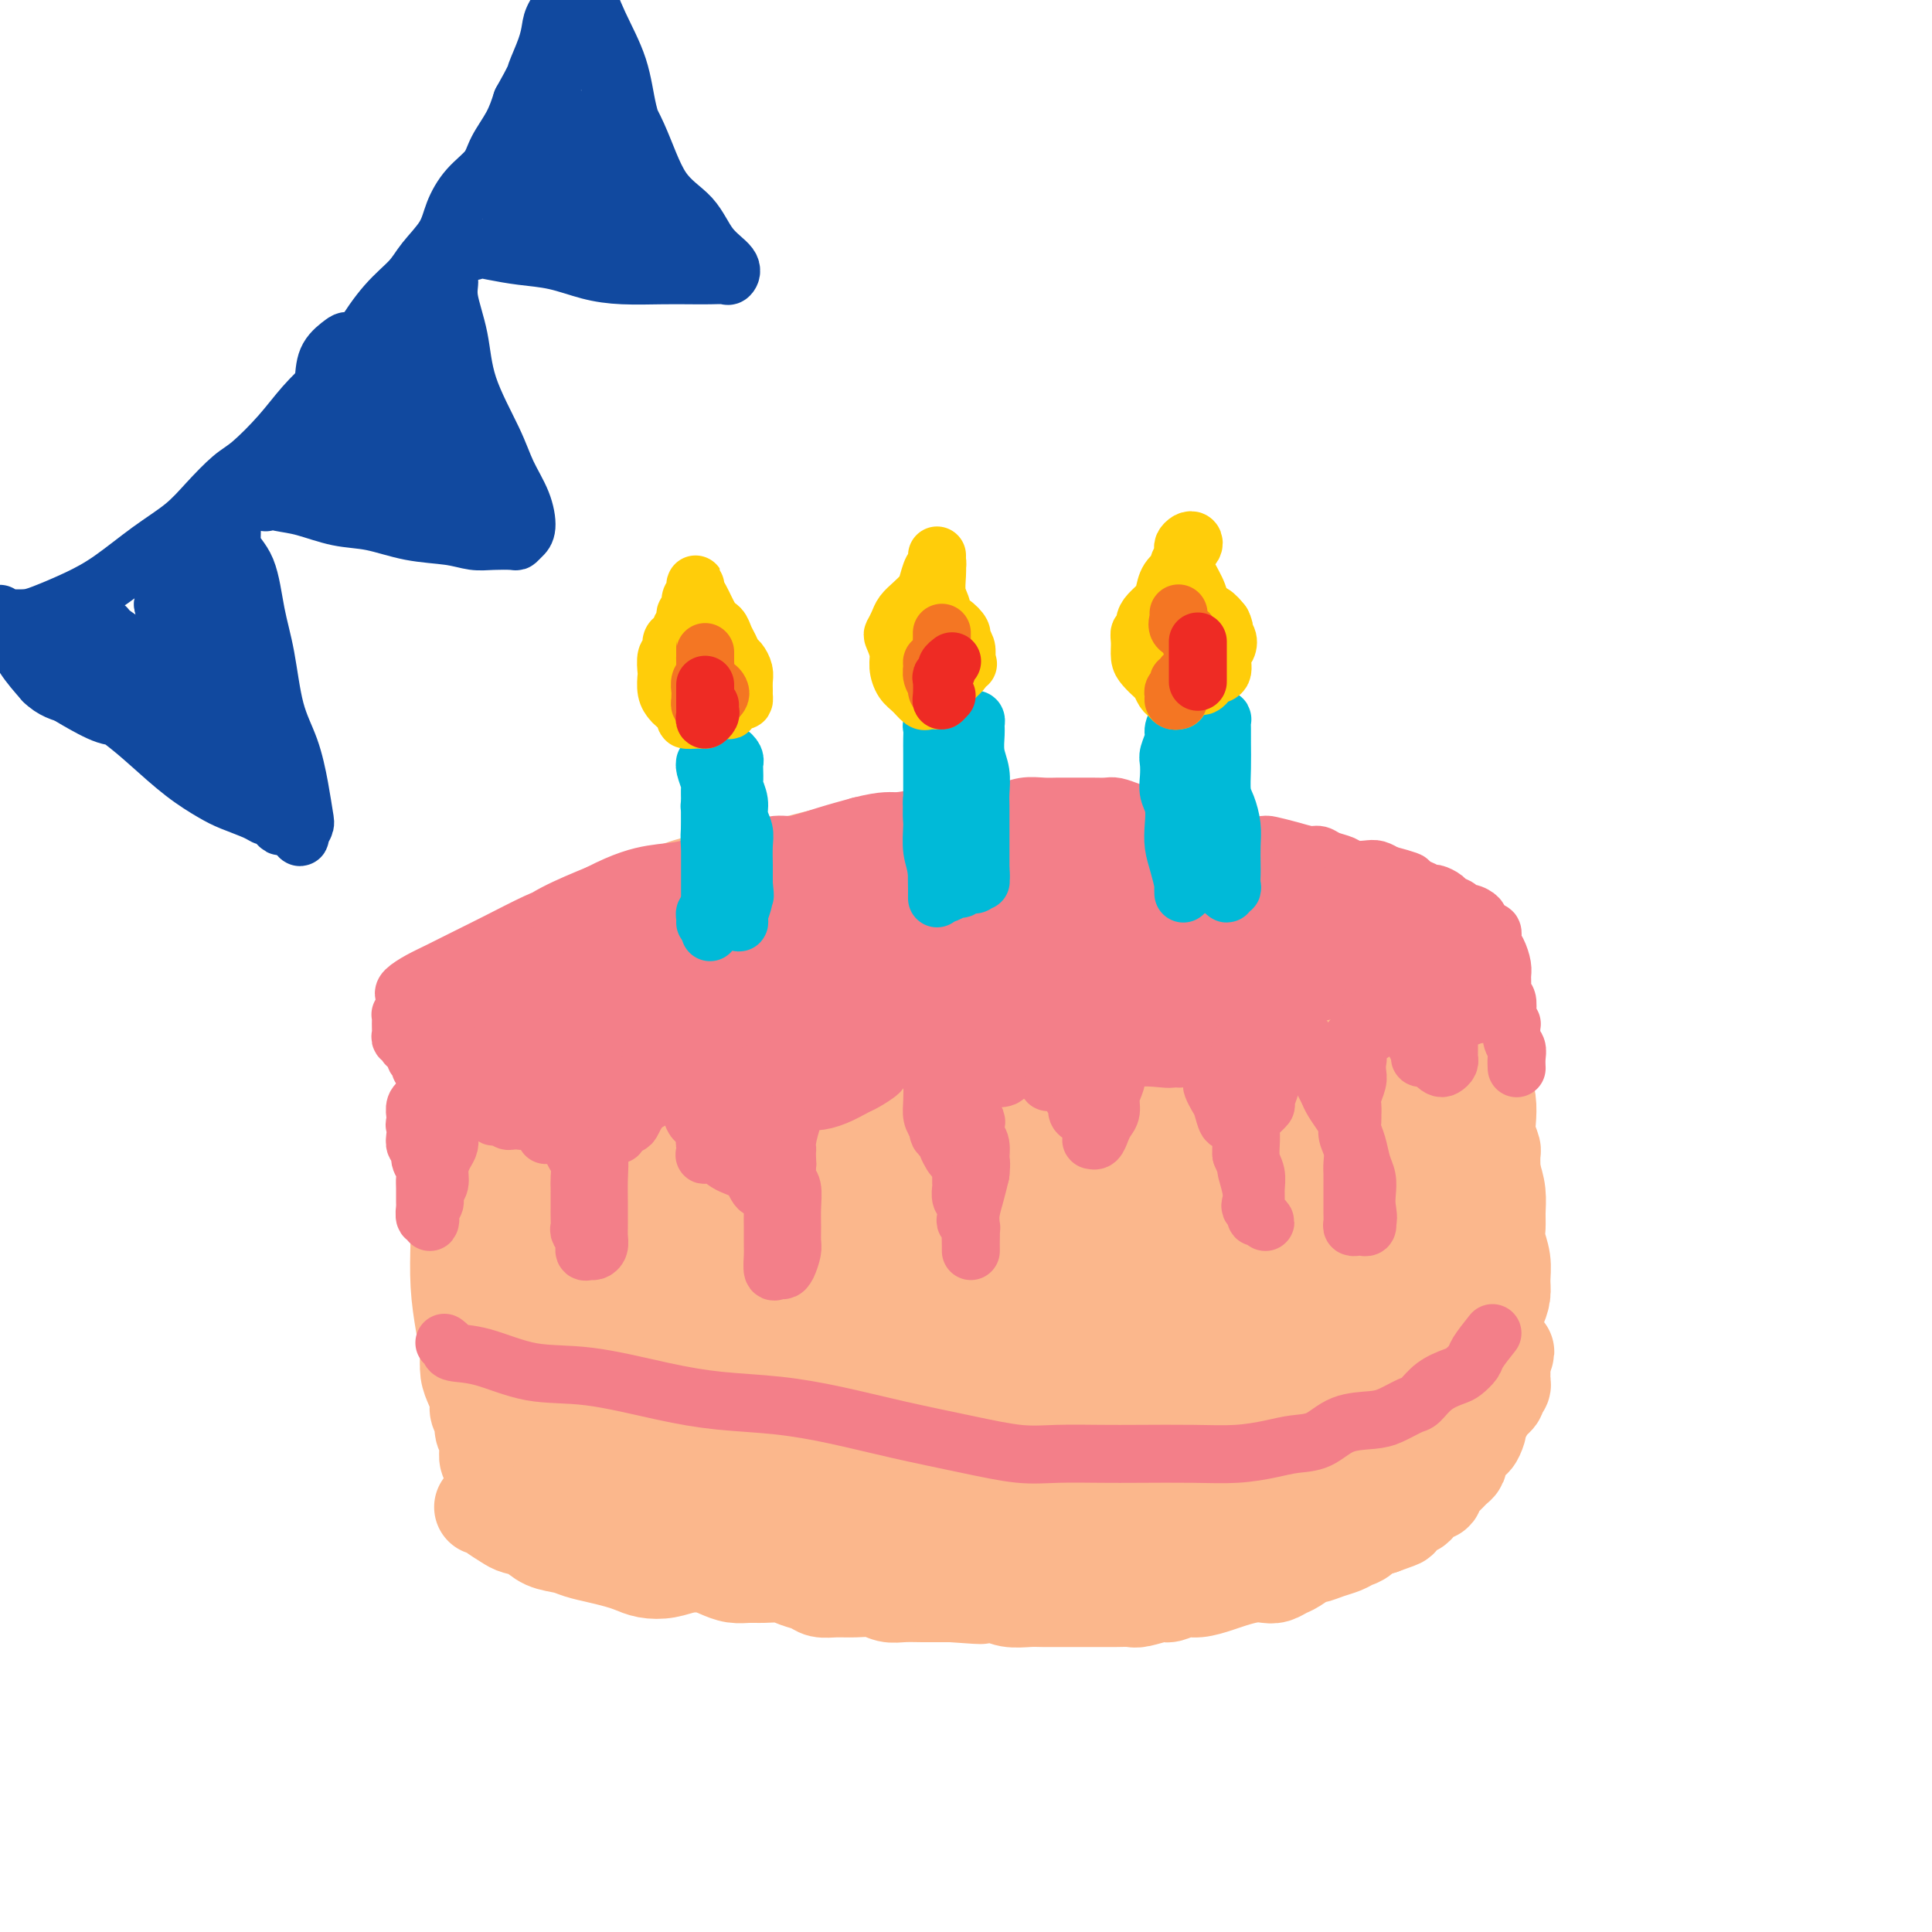 <svg viewBox='0 0 400 400' version='1.1' xmlns='http://www.w3.org/2000/svg' xmlns:xlink='http://www.w3.org/1999/xlink'><g fill='none' stroke='#FBB78C' stroke-width='20' stroke-linecap='round' stroke-linejoin='round'><path d='M111,279c0.000,0.826 0.000,1.652 0,3c-0.000,1.348 -0.000,3.220 0,5c0.000,1.780 0.000,3.470 0,5c-0.000,1.530 -0.000,2.901 0,4c0.000,1.099 0.000,1.926 0,2c-0.000,0.074 -0.000,-0.605 0,-2c0.000,-1.395 0.000,-3.504 0,-5c-0.000,-1.496 -0.000,-2.377 0,-4c0.000,-1.623 0.001,-3.987 0,-6c-0.001,-2.013 -0.004,-3.675 0,-5c0.004,-1.325 0.015,-2.314 0,-3c-0.015,-0.686 -0.056,-1.068 0,-1c0.056,0.068 0.207,0.585 0,2c-0.207,1.415 -0.774,3.727 -1,6c-0.226,2.273 -0.113,4.508 0,7c0.113,2.492 0.226,5.242 0,7c-0.226,1.758 -0.793,2.523 -1,4c-0.207,1.477 -0.056,3.666 0,4c0.056,0.334 0.015,-1.185 0,-3c-0.015,-1.815 -0.004,-3.925 0,-6c0.004,-2.075 0.001,-4.115 0,-6c-0.001,-1.885 0.001,-3.614 0,-6c-0.001,-2.386 -0.004,-5.430 0,-7c0.004,-1.570 0.015,-1.668 0,-2c-0.015,-0.332 -0.057,-0.898 0,0c0.057,0.898 0.211,3.261 0,6c-0.211,2.739 -0.788,5.853 -1,9c-0.212,3.147 -0.061,6.328 0,9c0.061,2.672 0.030,4.836 0,7'/><path d='M108,303c-0.526,4.934 -0.341,2.268 0,1c0.341,-1.268 0.837,-1.137 1,-2c0.163,-0.863 -0.009,-2.720 0,-5c0.009,-2.280 0.198,-4.982 0,-7c-0.198,-2.018 -0.782,-3.350 -1,-5c-0.218,-1.650 -0.069,-3.617 0,-6c0.069,-2.383 0.057,-5.182 0,-7c-0.057,-1.818 -0.160,-2.655 0,-4c0.160,-1.345 0.582,-3.200 1,-5c0.418,-1.800 0.830,-3.546 1,-5c0.170,-1.454 0.097,-2.615 0,-4c-0.097,-1.385 -0.218,-2.995 0,-4c0.218,-1.005 0.776,-1.406 1,-2c0.224,-0.594 0.113,-1.382 0,-2c-0.113,-0.618 -0.227,-1.068 0,-2c0.227,-0.932 0.797,-2.347 1,-3c0.203,-0.653 0.040,-0.543 0,-1c-0.040,-0.457 0.041,-1.482 0,-2c-0.041,-0.518 -0.206,-0.528 0,-1c0.206,-0.472 0.783,-1.406 1,-2c0.217,-0.594 0.072,-0.848 0,-1c-0.072,-0.152 -0.073,-0.203 0,1c0.073,1.203 0.219,3.660 0,7c-0.219,3.340 -0.805,7.562 -1,12c-0.195,4.438 0.000,9.093 0,12c-0.000,2.907 -0.196,4.068 0,5c0.196,0.932 0.784,1.636 1,1c0.216,-0.636 0.062,-2.610 0,-5c-0.062,-2.390 -0.031,-5.195 0,-8'/><path d='M113,259c0.211,-2.885 0.239,-4.098 0,-6c-0.239,-1.902 -0.743,-4.494 -1,-7c-0.257,-2.506 -0.265,-4.925 0,-7c0.265,-2.075 0.802,-3.804 1,-5c0.198,-1.196 0.056,-1.858 0,-3c-0.056,-1.142 -0.028,-2.762 0,-4c0.028,-1.238 0.054,-2.092 0,-3c-0.054,-0.908 -0.190,-1.868 0,-2c0.190,-0.132 0.704,0.566 1,1c0.296,0.434 0.373,0.603 1,1c0.627,0.397 1.804,1.020 3,2c1.196,0.980 2.412,2.315 4,3c1.588,0.685 3.547,0.718 5,1c1.453,0.282 2.399,0.811 4,1c1.601,0.189 3.856,0.037 6,0c2.144,-0.037 4.175,0.042 6,0c1.825,-0.042 3.442,-0.207 5,0c1.558,0.207 3.057,0.784 5,1c1.943,0.216 4.331,0.072 6,0c1.669,-0.072 2.618,-0.071 4,0c1.382,0.071 3.198,0.211 5,0c1.802,-0.211 3.591,-0.775 5,-1c1.409,-0.225 2.440,-0.112 4,0c1.560,0.112 3.651,0.222 5,0c1.349,-0.222 1.957,-0.778 3,-1c1.043,-0.222 2.522,-0.111 4,0'/><path d='M189,230c9.845,-0.382 5.458,-0.838 4,-1c-1.458,-0.162 0.014,-0.028 2,0c1.986,0.028 4.484,-0.048 6,0c1.516,0.048 2.048,0.219 3,0c0.952,-0.219 2.325,-0.828 4,-1c1.675,-0.172 3.652,0.094 5,0c1.348,-0.094 2.068,-0.547 3,-1c0.932,-0.453 2.077,-0.905 3,-1c0.923,-0.095 1.626,0.167 3,0c1.374,-0.167 3.420,-0.763 5,-1c1.580,-0.237 2.695,-0.115 4,0c1.305,0.115 2.799,0.223 4,0c1.201,-0.223 2.108,-0.778 3,-1c0.892,-0.222 1.770,-0.112 3,0c1.230,0.112 2.813,0.226 4,0c1.187,-0.226 1.977,-0.793 3,-1c1.023,-0.207 2.279,-0.055 3,0c0.721,0.055 0.906,0.014 2,0c1.094,-0.014 3.097,-0.002 4,0c0.903,0.002 0.704,-0.008 1,0c0.296,0.008 1.085,0.032 1,0c-0.085,-0.032 -1.043,-0.122 -2,0c-0.957,0.122 -1.912,0.455 -3,1c-1.088,0.545 -2.309,1.301 -4,2c-1.691,0.699 -3.854,1.342 -6,2c-2.146,0.658 -4.276,1.331 -7,2c-2.724,0.669 -6.041,1.334 -9,2c-2.959,0.666 -5.560,1.333 -8,2c-2.440,0.667 -4.720,1.333 -7,2'/><path d='M213,236c-8.282,2.237 -6.988,1.328 -8,1c-1.012,-0.328 -4.330,-0.077 -8,0c-3.670,0.077 -7.694,-0.020 -11,0c-3.306,0.020 -5.896,0.157 -9,0c-3.104,-0.157 -6.723,-0.608 -10,-1c-3.277,-0.392 -6.213,-0.724 -9,-1c-2.787,-0.276 -5.425,-0.496 -8,-1c-2.575,-0.504 -5.088,-1.291 -8,-2c-2.912,-0.709 -6.223,-1.341 -9,-2c-2.777,-0.659 -5.022,-1.344 -7,-2c-1.978,-0.656 -3.691,-1.284 -5,-2c-1.309,-0.716 -2.215,-1.521 -3,-2c-0.785,-0.479 -1.450,-0.633 -2,-1c-0.550,-0.367 -0.985,-0.946 -1,-1c-0.015,-0.054 0.390,0.416 1,1c0.610,0.584 1.424,1.283 3,2c1.576,0.717 3.914,1.453 7,3c3.086,1.547 6.920,3.907 11,5c4.080,1.093 8.406,0.920 13,1c4.594,0.080 9.454,0.414 15,0c5.546,-0.414 11.776,-1.575 17,-2c5.224,-0.425 9.441,-0.112 14,0c4.559,0.112 9.461,0.024 14,0c4.539,-0.024 8.717,0.017 13,0c4.283,-0.017 8.672,-0.090 13,0c4.328,0.090 8.596,0.345 12,0c3.404,-0.345 5.945,-1.288 9,-2c3.055,-0.712 6.623,-1.191 9,-2c2.377,-0.809 3.563,-1.949 6,-3c2.437,-1.051 6.125,-2.015 9,-3c2.875,-0.985 4.938,-1.993 7,-3'/><path d='M288,219c7.222,-2.120 5.278,-0.919 6,-1c0.722,-0.081 4.110,-1.445 6,-3c1.890,-1.555 2.283,-3.302 3,-5c0.717,-1.698 1.758,-3.349 2,-5c0.242,-1.651 -0.314,-3.303 -1,-5c-0.686,-1.697 -1.503,-3.438 -3,-5c-1.497,-1.562 -3.675,-2.946 -6,-4c-2.325,-1.054 -4.799,-1.778 -8,-3c-3.201,-1.222 -7.131,-2.943 -11,-4c-3.869,-1.057 -7.677,-1.449 -12,-2c-4.323,-0.551 -9.160,-1.262 -14,-2c-4.840,-0.738 -9.681,-1.505 -14,-2c-4.319,-0.495 -8.115,-0.719 -12,-1c-3.885,-0.281 -7.860,-0.619 -11,-1c-3.140,-0.381 -5.444,-0.804 -9,-1c-3.556,-0.196 -8.363,-0.165 -13,0c-4.637,0.165 -9.102,0.464 -13,1c-3.898,0.536 -7.228,1.308 -10,2c-2.772,0.692 -4.984,1.305 -8,2c-3.016,0.695 -6.834,1.473 -10,2c-3.166,0.527 -5.680,0.805 -9,2c-3.320,1.195 -7.447,3.309 -11,5c-3.553,1.691 -6.533,2.961 -9,4c-2.467,1.039 -4.423,1.848 -7,3c-2.577,1.152 -5.776,2.646 -8,4c-2.224,1.354 -3.474,2.567 -5,4c-1.526,1.433 -3.326,3.085 -4,5c-0.674,1.915 -0.220,4.092 1,6c1.220,1.908 3.206,3.545 6,5c2.794,1.455 6.397,2.727 10,4'/><path d='M114,224c5.211,1.505 10.240,0.768 16,0c5.760,-0.768 12.251,-1.568 19,-2c6.749,-0.432 13.755,-0.497 21,-1c7.245,-0.503 14.728,-1.444 22,-2c7.272,-0.556 14.332,-0.725 20,-1c5.668,-0.275 9.945,-0.654 15,-1c5.055,-0.346 10.887,-0.658 16,-1c5.113,-0.342 9.505,-0.712 14,-1c4.495,-0.288 9.093,-0.492 13,-1c3.907,-0.508 7.123,-1.321 10,-2c2.877,-0.679 5.414,-1.226 8,-2c2.586,-0.774 5.221,-1.775 7,-3c1.779,-1.225 2.703,-2.673 3,-4c0.297,-1.327 -0.034,-2.532 -1,-4c-0.966,-1.468 -2.568,-3.198 -4,-5c-1.432,-1.802 -2.694,-3.675 -5,-5c-2.306,-1.325 -5.657,-2.102 -10,-3c-4.343,-0.898 -9.680,-1.917 -16,-3c-6.320,-1.083 -13.623,-2.232 -21,-3c-7.377,-0.768 -14.827,-1.156 -22,-1c-7.173,0.156 -14.070,0.857 -21,1c-6.930,0.143 -13.892,-0.273 -20,0c-6.108,0.273 -11.363,1.233 -16,2c-4.637,0.767 -8.658,1.340 -13,3c-4.342,1.660 -9.005,4.408 -13,7c-3.995,2.592 -7.321,5.029 -10,7c-2.679,1.971 -4.712,3.476 -6,5c-1.288,1.524 -1.830,3.068 -2,5c-0.170,1.932 0.031,4.251 1,6c0.969,1.749 2.705,2.928 6,4c3.295,1.072 8.147,2.036 13,3'/><path d='M138,222c7.256,0.788 15.897,-0.741 25,-2c9.103,-1.259 18.670,-2.249 28,-4c9.330,-1.751 18.424,-4.265 27,-6c8.576,-1.735 16.634,-2.691 23,-4c6.366,-1.309 11.039,-2.970 15,-4c3.961,-1.030 7.209,-1.428 9,-2c1.791,-0.572 2.124,-1.319 2,-2c-0.124,-0.681 -0.706,-1.297 -3,-2c-2.294,-0.703 -6.301,-1.494 -13,-2c-6.699,-0.506 -16.091,-0.729 -25,-1c-8.909,-0.271 -17.335,-0.592 -27,-1c-9.665,-0.408 -20.569,-0.904 -30,0c-9.431,0.904 -17.390,3.207 -24,5c-6.610,1.793 -11.870,3.077 -16,5c-4.130,1.923 -7.130,4.486 -9,6c-1.870,1.514 -2.612,1.980 -2,3c0.612,1.020 2.577,2.593 7,3c4.423,0.407 11.303,-0.351 21,-1c9.697,-0.649 22.212,-1.189 34,-3c11.788,-1.811 22.851,-4.893 33,-7c10.149,-2.107 19.385,-3.238 26,-4c6.615,-0.762 10.608,-1.155 13,-2c2.392,-0.845 3.183,-2.143 3,-3c-0.183,-0.857 -1.339,-1.275 -5,-2c-3.661,-0.725 -9.827,-1.759 -18,-2c-8.173,-0.241 -18.354,0.311 -29,1c-10.646,0.689 -21.756,1.516 -30,3c-8.244,1.484 -13.622,3.625 -17,5c-3.378,1.375 -4.756,1.986 -5,3c-0.244,1.014 0.644,2.433 4,4c3.356,1.567 9.178,3.284 15,5'/><path d='M170,211c7.146,2.199 15.511,3.198 25,3c9.489,-0.198 20.103,-1.593 30,-3c9.897,-1.407 19.076,-2.825 26,-4c6.924,-1.175 11.593,-2.106 15,-3c3.407,-0.894 5.552,-1.752 7,-2c1.448,-0.248 2.199,0.114 2,0c-0.199,-0.114 -1.347,-0.705 -3,-1c-1.653,-0.295 -3.811,-0.293 -6,0c-2.189,0.293 -4.410,0.877 -6,1c-1.590,0.123 -2.548,-0.215 -3,0c-0.452,0.215 -0.397,0.983 1,1c1.397,0.017 4.137,-0.717 7,-1c2.863,-0.283 5.850,-0.113 9,0c3.150,0.113 6.463,0.170 9,0c2.537,-0.170 4.297,-0.567 6,-1c1.703,-0.433 3.349,-0.900 4,-1c0.651,-0.100 0.306,0.169 0,0c-0.306,-0.169 -0.573,-0.776 -2,-1c-1.427,-0.224 -4.013,-0.066 -7,0c-2.987,0.066 -6.374,0.040 -11,0c-4.626,-0.040 -10.489,-0.094 -16,0c-5.511,0.094 -10.668,0.336 -17,0c-6.332,-0.336 -13.838,-1.251 -20,-2c-6.162,-0.749 -10.979,-1.333 -16,-2c-5.021,-0.667 -10.244,-1.419 -15,-2c-4.756,-0.581 -9.043,-0.993 -13,-1c-3.957,-0.007 -7.582,0.390 -11,1c-3.418,0.610 -6.627,1.431 -10,2c-3.373,0.569 -6.908,0.884 -9,1c-2.092,0.116 -2.741,0.033 -4,0c-1.259,-0.033 -3.130,-0.017 -5,0'/><path d='M137,196c-6.683,0.829 -3.890,0.902 -4,1c-0.110,0.098 -3.123,0.219 -5,1c-1.877,0.781 -2.618,2.220 -4,3c-1.382,0.780 -3.404,0.902 -5,1c-1.596,0.098 -2.764,0.174 -4,0c-1.236,-0.174 -2.538,-0.596 -3,0c-0.462,0.596 -0.084,2.210 -1,3c-0.916,0.790 -3.125,0.754 -4,1c-0.875,0.246 -0.414,0.772 -1,1c-0.586,0.228 -2.218,0.159 -3,0c-0.782,-0.159 -0.713,-0.407 -1,0c-0.287,0.407 -0.928,1.469 -2,2c-1.072,0.531 -2.574,0.529 -3,1c-0.426,0.471 0.226,1.413 0,2c-0.226,0.587 -1.329,0.817 -2,1c-0.671,0.183 -0.909,0.318 -1,1c-0.091,0.682 -0.036,1.911 0,3c0.036,1.089 0.052,2.038 0,4c-0.052,1.962 -0.172,4.937 0,7c0.172,2.063 0.634,3.212 1,5c0.366,1.788 0.634,4.214 1,7c0.366,2.786 0.830,5.934 1,10c0.170,4.066 0.045,9.052 0,13c-0.045,3.948 -0.011,6.859 0,9c0.011,2.141 0.000,3.514 0,5c-0.000,1.486 0.010,3.087 0,4c-0.010,0.913 -0.041,1.140 0,1c0.041,-0.140 0.155,-0.646 0,-2c-0.155,-1.354 -0.580,-3.557 -1,-6c-0.420,-2.443 -0.834,-5.127 -1,-8c-0.166,-2.873 -0.083,-5.937 0,-9'/><path d='M95,257c-0.292,-5.076 -0.022,-5.765 0,-8c0.022,-2.235 -0.204,-6.017 0,-9c0.204,-2.983 0.839,-5.168 1,-7c0.161,-1.832 -0.152,-3.310 0,-5c0.152,-1.690 0.769,-3.592 1,-5c0.231,-1.408 0.076,-2.323 0,-3c-0.076,-0.677 -0.073,-1.117 0,-1c0.073,0.117 0.216,0.792 0,2c-0.216,1.208 -0.790,2.949 -1,5c-0.210,2.051 -0.057,4.414 0,7c0.057,2.586 0.019,5.397 0,8c-0.019,2.603 -0.019,4.998 0,7c0.019,2.002 0.058,3.609 0,6c-0.058,2.391 -0.212,5.564 0,8c0.212,2.436 0.792,4.136 1,6c0.208,1.864 0.046,3.893 0,6c-0.046,2.107 0.025,4.294 0,6c-0.025,1.706 -0.146,2.932 0,4c0.146,1.068 0.560,1.976 1,3c0.440,1.024 0.906,2.162 1,3c0.094,0.838 -0.185,1.377 0,2c0.185,0.623 0.835,1.332 1,2c0.165,0.668 -0.153,1.296 0,2c0.153,0.704 0.777,1.484 1,2c0.223,0.516 0.046,0.767 0,1c-0.046,0.233 0.040,0.446 0,1c-0.040,0.554 -0.207,1.447 0,2c0.207,0.553 0.786,0.764 1,1c0.214,0.236 0.061,0.496 0,1c-0.061,0.504 -0.031,1.252 0,2'/><path d='M102,306c0.770,3.647 0.194,1.765 0,1c-0.194,-0.765 -0.007,-0.412 0,0c0.007,0.412 -0.168,0.885 0,1c0.168,0.115 0.678,-0.128 1,0c0.322,0.128 0.454,0.626 1,1c0.546,0.374 1.505,0.622 2,1c0.495,0.378 0.526,0.885 1,1c0.474,0.115 1.389,-0.162 2,0c0.611,0.162 0.916,0.765 2,1c1.084,0.235 2.947,0.104 4,0c1.053,-0.104 1.296,-0.182 2,0c0.704,0.182 1.870,0.623 3,1c1.130,0.377 2.226,0.688 3,1c0.774,0.312 1.226,0.623 2,1c0.774,0.377 1.869,0.819 3,1c1.131,0.181 2.297,0.101 3,0c0.703,-0.101 0.945,-0.221 2,0c1.055,0.221 2.925,0.785 4,1c1.075,0.215 1.355,0.081 2,0c0.645,-0.081 1.656,-0.109 3,0c1.344,0.109 3.020,0.354 4,1c0.980,0.646 1.262,1.692 2,2c0.738,0.308 1.931,-0.124 3,0c1.069,0.124 2.015,0.803 3,1c0.985,0.197 2.009,-0.087 3,0c0.991,0.087 1.951,0.545 3,1c1.049,0.455 2.188,0.905 3,1c0.812,0.095 1.295,-0.167 2,0c0.705,0.167 1.630,0.762 3,1c1.370,0.238 3.185,0.119 5,0'/><path d='M173,324c10.975,1.994 5.411,0.479 4,0c-1.411,-0.479 1.329,0.078 3,0c1.671,-0.078 2.272,-0.791 3,-1c0.728,-0.209 1.583,0.088 3,0c1.417,-0.088 3.398,-0.560 5,-1c1.602,-0.440 2.827,-0.849 4,-1c1.173,-0.151 2.295,-0.044 3,0c0.705,0.044 0.992,0.026 2,0c1.008,-0.026 2.735,-0.060 4,0c1.265,0.060 2.066,0.213 3,0c0.934,-0.213 2.000,-0.792 3,-1c1.000,-0.208 1.932,-0.044 3,0c1.068,0.044 2.271,-0.031 3,0c0.729,0.031 0.984,0.167 2,0c1.016,-0.167 2.793,-0.637 4,-1c1.207,-0.363 1.845,-0.619 3,-1c1.155,-0.381 2.826,-0.887 4,-1c1.174,-0.113 1.851,0.168 3,0c1.149,-0.168 2.771,-0.784 4,-1c1.229,-0.216 2.066,-0.033 3,0c0.934,0.033 1.965,-0.086 3,0c1.035,0.086 2.075,0.377 3,0c0.925,-0.377 1.736,-1.422 3,-2c1.264,-0.578 2.981,-0.690 4,-1c1.019,-0.310 1.341,-0.818 2,-1c0.659,-0.182 1.656,-0.038 3,0c1.344,0.038 3.034,-0.031 4,0c0.966,0.031 1.207,0.163 2,0c0.793,-0.163 2.136,-0.621 3,-1c0.864,-0.379 1.247,-0.680 2,-1c0.753,-0.320 1.877,-0.660 3,-1'/><path d='M271,309c4.351,-1.094 2.230,-0.331 2,0c-0.230,0.331 1.433,0.228 3,0c1.567,-0.228 3.039,-0.582 4,-1c0.961,-0.418 1.412,-0.901 2,-1c0.588,-0.099 1.312,0.184 2,0c0.688,-0.184 1.339,-0.837 2,-1c0.661,-0.163 1.332,0.163 2,0c0.668,-0.163 1.334,-0.816 2,-1c0.666,-0.184 1.333,0.103 2,0c0.667,-0.103 1.334,-0.594 2,-1c0.666,-0.406 1.330,-0.727 2,-1c0.670,-0.273 1.344,-0.499 2,-1c0.656,-0.501 1.294,-1.279 2,-2c0.706,-0.721 1.481,-1.386 2,-2c0.519,-0.614 0.783,-1.178 1,-2c0.217,-0.822 0.386,-1.904 1,-3c0.614,-1.096 1.671,-2.207 2,-3c0.329,-0.793 -0.070,-1.269 0,-2c0.070,-0.731 0.610,-1.718 1,-3c0.390,-1.282 0.630,-2.860 1,-4c0.370,-1.140 0.869,-1.840 1,-3c0.131,-1.160 -0.108,-2.778 0,-4c0.108,-1.222 0.561,-2.049 1,-3c0.439,-0.951 0.864,-2.025 1,-3c0.136,-0.975 -0.016,-1.849 0,-3c0.016,-1.151 0.201,-2.579 0,-4c-0.201,-1.421 -0.789,-2.834 -1,-4c-0.211,-1.166 -0.046,-2.086 0,-3c0.046,-0.914 -0.026,-1.823 0,-3c0.026,-1.177 0.150,-2.622 0,-4c-0.150,-1.378 -0.575,-2.689 -1,-4'/><path d='M309,243c-0.250,-4.852 0.127,-4.482 0,-5c-0.127,-0.518 -0.756,-1.923 -1,-3c-0.244,-1.077 -0.104,-1.825 0,-3c0.104,-1.175 0.171,-2.775 0,-4c-0.171,-1.225 -0.582,-2.073 -1,-3c-0.418,-0.927 -0.844,-1.932 -1,-3c-0.156,-1.068 -0.042,-2.200 0,-3c0.042,-0.800 0.012,-1.268 0,-2c-0.012,-0.732 -0.007,-1.728 0,-3c0.007,-1.272 0.016,-2.819 0,-4c-0.016,-1.181 -0.057,-1.995 0,-3c0.057,-1.005 0.212,-2.201 0,-3c-0.212,-0.799 -0.792,-1.201 -1,-2c-0.208,-0.799 -0.046,-1.996 0,-3c0.046,-1.004 -0.026,-1.814 0,-2c0.026,-0.186 0.151,0.252 0,0c-0.151,-0.252 -0.576,-1.195 -1,-2c-0.424,-0.805 -0.846,-1.471 -1,-1c-0.154,0.471 -0.041,2.078 0,4c0.041,1.922 0.010,4.157 0,7c-0.010,2.843 0.000,6.292 0,10c-0.000,3.708 -0.011,7.675 0,13c0.011,5.325 0.044,12.009 0,17c-0.044,4.991 -0.164,8.290 -1,12c-0.836,3.710 -2.389,7.829 -4,11c-1.611,3.171 -3.280,5.392 -5,8c-1.720,2.608 -3.491,5.602 -5,8c-1.509,2.398 -2.754,4.199 -4,6'/><path d='M284,290c-2.869,5.915 -1.042,4.204 -1,4c0.042,-0.204 -1.700,1.099 -3,1c-1.300,-0.099 -2.157,-1.601 -3,-4c-0.843,-2.399 -1.670,-5.697 -3,-10c-1.330,-4.303 -3.162,-9.612 -5,-15c-1.838,-5.388 -3.683,-10.853 -5,-16c-1.317,-5.147 -2.106,-9.974 -3,-13c-0.894,-3.026 -1.892,-4.252 -4,-5c-2.108,-0.748 -5.327,-1.018 -9,0c-3.673,1.018 -7.802,3.324 -13,8c-5.198,4.676 -11.467,11.723 -17,20c-5.533,8.277 -10.331,17.783 -15,24c-4.669,6.217 -9.208,9.146 -12,10c-2.792,0.854 -3.836,-0.365 -5,-2c-1.164,-1.635 -2.448,-3.686 -3,-7c-0.552,-3.314 -0.372,-7.891 -1,-14c-0.628,-6.109 -2.063,-13.749 -3,-20c-0.937,-6.251 -1.375,-11.113 -2,-15c-0.625,-3.887 -1.436,-6.799 -3,-8c-1.564,-1.201 -3.879,-0.692 -6,2c-2.121,2.692 -4.047,7.568 -7,14c-2.953,6.432 -6.934,14.421 -11,23c-4.066,8.579 -8.217,17.746 -11,23c-2.783,5.254 -4.200,6.593 -5,7c-0.800,0.407 -0.985,-0.119 -1,-2c-0.015,-1.881 0.138,-5.118 1,-9c0.862,-3.882 2.433,-8.410 3,-14c0.567,-5.590 0.131,-12.240 0,-18c-0.131,-5.760 0.042,-10.628 0,-14c-0.042,-3.372 -0.298,-5.249 -1,-6c-0.702,-0.751 -1.851,-0.375 -3,0'/><path d='M133,234c-1.689,0.500 -3.911,4.750 -6,10c-2.089,5.250 -4.045,11.499 -6,19c-1.955,7.501 -3.907,16.255 -5,22c-1.093,5.745 -1.325,8.482 -1,10c0.325,1.518 1.207,1.817 2,1c0.793,-0.817 1.498,-2.750 3,-7c1.502,-4.250 3.803,-10.818 6,-17c2.197,-6.182 4.291,-11.977 6,-18c1.709,-6.023 3.033,-12.275 4,-17c0.967,-4.725 1.576,-7.922 2,-10c0.424,-2.078 0.664,-3.037 0,-2c-0.664,1.037 -2.230,4.070 -4,10c-1.770,5.930 -3.742,14.757 -6,24c-2.258,9.243 -4.800,18.900 -6,26c-1.200,7.100 -1.056,11.642 0,14c1.056,2.358 3.025,2.532 6,1c2.975,-1.532 6.956,-4.772 12,-9c5.044,-4.228 11.151,-9.446 17,-16c5.849,-6.554 11.441,-14.444 16,-21c4.559,-6.556 8.084,-11.777 10,-16c1.916,-4.223 2.224,-7.448 1,-10c-1.224,-2.552 -3.979,-4.433 -7,-4c-3.021,0.433 -6.308,3.178 -10,8c-3.692,4.822 -7.788,11.720 -12,21c-4.212,9.280 -8.540,20.943 -11,30c-2.460,9.057 -3.052,15.509 -2,20c1.052,4.491 3.749,7.021 7,7c3.251,-0.021 7.057,-2.593 12,-7c4.943,-4.407 11.023,-10.648 18,-17c6.977,-6.352 14.851,-12.815 21,-19c6.149,-6.185 10.575,-12.093 15,-18'/><path d='M215,249c3.674,-5.258 5.360,-9.403 6,-12c0.640,-2.597 0.233,-3.646 -2,-5c-2.233,-1.354 -6.291,-3.012 -11,-2c-4.709,1.012 -10.069,4.694 -17,11c-6.931,6.306 -15.434,15.235 -23,25c-7.566,9.765 -14.195,20.367 -18,28c-3.805,7.633 -4.786,12.298 -4,16c0.786,3.702 3.338,6.443 7,6c3.662,-0.443 8.434,-4.070 14,-8c5.566,-3.930 11.924,-8.165 20,-14c8.076,-5.835 17.868,-13.271 26,-20c8.132,-6.729 14.605,-12.751 19,-17c4.395,-4.249 6.712,-6.725 8,-9c1.288,-2.275 1.547,-4.350 -1,-5c-2.547,-0.650 -7.901,0.125 -14,2c-6.099,1.875 -12.942,4.849 -20,9c-7.058,4.151 -14.332,9.480 -21,16c-6.668,6.520 -12.729,14.231 -16,20c-3.271,5.769 -3.751,9.595 -4,12c-0.249,2.405 -0.266,3.388 2,2c2.266,-1.388 6.814,-5.148 12,-10c5.186,-4.852 11.008,-10.797 17,-17c5.992,-6.203 12.154,-12.665 17,-18c4.846,-5.335 8.375,-9.544 10,-13c1.625,-3.456 1.344,-6.160 0,-8c-1.344,-1.840 -3.753,-2.817 -9,-3c-5.247,-0.183 -13.334,0.429 -22,2c-8.666,1.571 -17.910,4.102 -27,8c-9.090,3.898 -18.024,9.165 -25,14c-6.976,4.835 -11.993,9.239 -15,12c-3.007,2.761 -4.003,3.881 -5,5'/><path d='M119,276c-3.640,3.353 -2.742,3.236 -1,2c1.742,-1.236 4.326,-3.593 8,-8c3.674,-4.407 8.437,-10.866 14,-17c5.563,-6.134 11.925,-11.942 18,-16c6.075,-4.058 11.862,-6.364 17,-7c5.138,-0.636 9.627,0.400 13,3c3.373,2.600 5.630,6.764 7,13c1.370,6.236 1.853,14.544 2,21c0.147,6.456 -0.044,11.058 0,14c0.044,2.942 0.321,4.223 3,4c2.679,-0.223 7.759,-1.948 13,-5c5.241,-3.052 10.644,-7.429 17,-12c6.356,-4.571 13.666,-9.337 20,-14c6.334,-4.663 11.692,-9.224 15,-12c3.308,-2.776 4.566,-3.769 5,-5c0.434,-1.231 0.043,-2.702 -2,-3c-2.043,-0.298 -5.740,0.575 -11,3c-5.260,2.425 -12.085,6.401 -20,12c-7.915,5.599 -16.921,12.822 -26,22c-9.079,9.178 -18.233,20.313 -25,29c-6.767,8.687 -11.148,14.926 -13,18c-1.852,3.074 -1.175,2.981 1,2c2.175,-0.981 5.849,-2.851 11,-6c5.151,-3.149 11.780,-7.577 20,-13c8.220,-5.423 18.031,-11.840 28,-18c9.969,-6.160 20.095,-12.064 29,-17c8.905,-4.936 16.588,-8.903 22,-12c5.412,-3.097 8.554,-5.325 10,-7c1.446,-1.675 1.197,-2.797 0,-4c-1.197,-1.203 -3.342,-2.487 -8,-2c-4.658,0.487 -11.829,2.743 -19,5'/><path d='M267,246c-7.438,1.804 -16.534,3.813 -25,8c-8.466,4.187 -16.302,10.553 -24,18c-7.698,7.447 -15.259,15.977 -21,22c-5.741,6.023 -9.662,9.540 -11,12c-1.338,2.460 -0.093,3.864 2,4c2.093,0.136 5.036,-0.995 10,-3c4.964,-2.005 11.951,-4.883 19,-9c7.049,-4.117 14.159,-9.473 22,-15c7.841,-5.527 16.412,-11.224 24,-17c7.588,-5.776 14.194,-11.631 19,-16c4.806,-4.369 7.813,-7.252 9,-10c1.187,-2.748 0.553,-5.363 -1,-8c-1.553,-2.637 -4.026,-5.297 -7,-7c-2.974,-1.703 -6.450,-2.448 -10,-1c-3.550,1.448 -7.175,5.091 -12,10c-4.825,4.909 -10.849,11.086 -16,18c-5.151,6.914 -9.427,14.566 -12,21c-2.573,6.434 -3.441,11.652 -3,15c0.441,3.348 2.192,4.827 4,6c1.808,1.173 3.674,2.040 7,1c3.326,-1.040 8.113,-3.986 13,-8c4.887,-4.014 9.874,-9.096 15,-14c5.126,-4.904 10.390,-9.629 14,-14c3.610,-4.371 5.565,-8.386 7,-12c1.435,-3.614 2.351,-6.825 2,-9c-0.351,-2.175 -1.970,-3.312 -3,-4c-1.030,-0.688 -1.472,-0.928 -4,1c-2.528,1.928 -7.141,6.022 -12,11c-4.859,4.978 -9.962,10.840 -16,18c-6.038,7.160 -13.011,15.617 -18,22c-4.989,6.383 -7.995,10.691 -11,15'/><path d='M228,301c-7.486,9.538 -3.702,5.884 -2,5c1.702,-0.884 1.324,1.002 3,1c1.676,-0.002 5.408,-1.891 10,-4c4.592,-2.109 10.043,-4.439 15,-7c4.957,-2.561 9.419,-5.355 14,-8c4.581,-2.645 9.279,-5.141 12,-7c2.721,-1.859 3.464,-3.081 4,-4c0.536,-0.919 0.865,-1.536 1,-1c0.135,0.536 0.078,2.224 -2,4c-2.078,1.776 -6.175,3.640 -11,6c-4.825,2.360 -10.378,5.215 -15,8c-4.622,2.785 -8.313,5.501 -11,7c-2.687,1.499 -4.371,1.780 -5,2c-0.629,0.220 -0.203,0.378 1,0c1.203,-0.378 3.185,-1.293 7,-3c3.815,-1.707 9.465,-4.207 15,-6c5.535,-1.793 10.955,-2.881 15,-4c4.045,-1.119 6.714,-2.270 9,-3c2.286,-0.730 4.188,-1.038 5,-1c0.812,0.038 0.534,0.424 -1,1c-1.534,0.576 -4.324,1.342 -8,3c-3.676,1.658 -8.237,4.209 -12,6c-3.763,1.791 -6.728,2.824 -9,4c-2.272,1.176 -3.851,2.495 -5,3c-1.149,0.505 -1.868,0.195 -1,0c0.868,-0.195 3.324,-0.277 6,-1c2.676,-0.723 5.571,-2.089 9,-4c3.429,-1.911 7.393,-4.368 10,-6c2.607,-1.632 3.856,-2.439 5,-3c1.144,-0.561 2.184,-0.874 3,-1c0.816,-0.126 1.408,-0.063 2,0'/><path d='M292,288c4.833,-2.333 2.417,-1.167 0,0'/><path d='M100,312c-0.104,0.016 -0.209,0.032 0,0c0.209,-0.032 0.731,-0.112 1,0c0.269,0.112 0.287,0.415 1,1c0.713,0.585 2.123,1.452 3,2c0.877,0.548 1.220,0.777 2,1c0.780,0.223 1.996,0.441 3,1c1.004,0.559 1.794,1.459 3,2c1.206,0.541 2.826,0.722 4,1c1.174,0.278 1.902,0.652 3,1c1.098,0.348 2.565,0.668 4,1c1.435,0.332 2.837,0.674 4,1c1.163,0.326 2.086,0.637 3,1c0.914,0.363 1.819,0.780 3,1c1.181,0.220 2.637,0.245 4,0c1.363,-0.245 2.633,-0.759 4,-1c1.367,-0.241 2.829,-0.208 4,0c1.171,0.208 2.050,0.591 3,1c0.950,0.409 1.972,0.845 3,1c1.028,0.155 2.061,0.030 3,0c0.939,-0.030 1.784,0.034 3,0c1.216,-0.034 2.803,-0.167 4,0c1.197,0.167 2.003,0.633 3,1c0.997,0.367 2.185,0.633 3,1c0.815,0.367 1.257,0.834 2,1c0.743,0.166 1.786,0.030 3,0c1.214,-0.030 2.597,0.044 4,0c1.403,-0.044 2.826,-0.208 4,0c1.174,0.208 2.099,0.788 3,1c0.901,0.212 1.778,0.057 3,0c1.222,-0.057 2.791,-0.015 4,0c1.209,0.015 2.060,0.004 3,0c0.940,-0.004 1.970,-0.002 3,0'/><path d='M197,330c10.360,0.769 4.761,0.192 3,0c-1.761,-0.192 0.317,0.001 2,0c1.683,-0.001 2.972,-0.196 4,0c1.028,0.196 1.797,0.785 3,1c1.203,0.215 2.842,0.058 4,0c1.158,-0.058 1.836,-0.015 3,0c1.164,0.015 2.816,0.004 4,0c1.184,-0.004 1.901,0.000 3,0c1.099,-0.000 2.581,-0.004 4,0c1.419,0.004 2.774,0.016 4,0c1.226,-0.016 2.324,-0.061 3,0c0.676,0.061 0.931,0.227 2,0c1.069,-0.227 2.951,-0.849 4,-1c1.049,-0.151 1.266,0.167 2,0c0.734,-0.167 1.985,-0.819 3,-1c1.015,-0.181 1.795,0.109 3,0c1.205,-0.109 2.837,-0.617 4,-1c1.163,-0.383 1.859,-0.642 3,-1c1.141,-0.358 2.727,-0.816 4,-1c1.273,-0.184 2.233,-0.096 3,0c0.767,0.096 1.342,0.198 2,0c0.658,-0.198 1.401,-0.697 2,-1c0.599,-0.303 1.056,-0.410 2,-1c0.944,-0.590 2.374,-1.664 3,-2c0.626,-0.336 0.447,0.066 1,0c0.553,-0.066 1.839,-0.599 3,-1c1.161,-0.401 2.198,-0.668 3,-1c0.802,-0.332 1.370,-0.728 2,-1c0.630,-0.272 1.324,-0.419 2,-1c0.676,-0.581 1.336,-1.594 2,-2c0.664,-0.406 1.332,-0.203 2,0'/><path d='M286,316c6.296,-2.211 3.035,-1.240 2,-1c-1.035,0.240 0.155,-0.251 1,-1c0.845,-0.749 1.344,-1.755 2,-2c0.656,-0.245 1.467,0.271 2,0c0.533,-0.271 0.787,-1.329 1,-2c0.213,-0.671 0.386,-0.953 1,-1c0.614,-0.047 1.670,0.142 2,0c0.330,-0.142 -0.067,-0.615 0,-1c0.067,-0.385 0.596,-0.681 1,-1c0.404,-0.319 0.682,-0.662 1,-1c0.318,-0.338 0.677,-0.670 1,-1c0.323,-0.330 0.611,-0.657 1,-1c0.389,-0.343 0.877,-0.703 1,-1c0.123,-0.297 -0.121,-0.531 0,-1c0.121,-0.469 0.607,-1.172 1,-2c0.393,-0.828 0.693,-1.780 1,-2c0.307,-0.220 0.621,0.293 1,0c0.379,-0.293 0.822,-1.391 1,-2c0.178,-0.609 0.090,-0.727 0,-1c-0.090,-0.273 -0.183,-0.699 0,-1c0.183,-0.301 0.642,-0.476 1,-1c0.358,-0.524 0.617,-1.397 1,-2c0.383,-0.603 0.891,-0.935 1,-1c0.109,-0.065 -0.181,0.137 0,0c0.181,-0.137 0.833,-0.614 1,-1c0.167,-0.386 -0.151,-0.680 0,-1c0.151,-0.320 0.773,-0.666 1,-1c0.227,-0.334 0.061,-0.657 0,-1c-0.061,-0.343 -0.016,-0.708 0,-1c0.016,-0.292 0.005,-0.512 0,-1c-0.005,-0.488 -0.002,-1.244 0,-2'/><path d='M311,282c1.556,-3.644 0.444,-1.756 0,-1c-0.444,0.756 -0.222,0.378 0,0'/></g>
<g fill='none' stroke='#F37F89' stroke-width='12' stroke-linecap='round' stroke-linejoin='round'><path d='M88,207c0.017,0.445 0.034,0.890 0,1c-0.034,0.110 -0.119,-0.114 0,0c0.119,0.114 0.444,0.566 1,1c0.556,0.434 1.344,0.848 2,1c0.656,0.152 1.180,0.041 2,0c0.820,-0.041 1.937,-0.012 3,0c1.063,0.012 2.072,0.007 3,0c0.928,-0.007 1.774,-0.015 3,0c1.226,0.015 2.832,0.054 4,0c1.168,-0.054 1.899,-0.200 3,-1c1.101,-0.800 2.574,-2.253 4,-3c1.426,-0.747 2.807,-0.789 4,-1c1.193,-0.211 2.200,-0.593 3,-1c0.800,-0.407 1.393,-0.839 2,-1c0.607,-0.161 1.229,-0.049 1,0c-0.229,0.049 -1.310,0.037 -2,0c-0.690,-0.037 -0.990,-0.097 -2,0c-1.010,0.097 -2.731,0.352 -4,1c-1.269,0.648 -2.085,1.689 -3,2c-0.915,0.311 -1.929,-0.109 -3,0c-1.071,0.109 -2.198,0.747 -3,1c-0.802,0.253 -1.278,0.120 -2,0c-0.722,-0.120 -1.688,-0.228 -3,0c-1.312,0.228 -2.969,0.792 -4,1c-1.031,0.208 -1.438,0.059 -2,0c-0.562,-0.059 -1.281,-0.030 -2,0'/><path d='M93,208c-5.224,0.817 -3.283,0.360 -3,0c0.283,-0.360 -1.093,-0.625 -2,-1c-0.907,-0.375 -1.347,-0.862 -2,-1c-0.653,-0.138 -1.519,0.073 -2,0c-0.481,-0.073 -0.576,-0.430 0,-1c0.576,-0.570 1.824,-1.354 3,-2c1.176,-0.646 2.281,-1.155 4,-2c1.719,-0.845 4.050,-2.027 6,-3c1.950,-0.973 3.517,-1.738 6,-3c2.483,-1.262 5.882,-3.022 8,-4c2.118,-0.978 2.956,-1.175 5,-2c2.044,-0.825 5.294,-2.277 8,-3c2.706,-0.723 4.867,-0.717 7,-1c2.133,-0.283 4.237,-0.856 6,-1c1.763,-0.144 3.185,0.142 4,0c0.815,-0.142 1.024,-0.711 1,-1c-0.024,-0.289 -0.279,-0.297 -1,0c-0.721,0.297 -1.908,0.900 -3,1c-1.092,0.100 -2.090,-0.303 -3,0c-0.910,0.303 -1.732,1.311 -3,2c-1.268,0.689 -2.983,1.060 -5,2c-2.017,0.940 -4.335,2.448 -7,4c-2.665,1.552 -5.675,3.146 -8,4c-2.325,0.854 -3.965,0.967 -5,1c-1.035,0.033 -1.467,-0.013 -2,0c-0.533,0.013 -1.168,0.086 -1,0c0.168,-0.086 1.138,-0.332 2,-1c0.862,-0.668 1.617,-1.757 3,-3c1.383,-1.243 3.395,-2.641 6,-4c2.605,-1.359 5.802,-2.680 9,-4'/><path d='M124,185c5.253,-2.732 8.385,-3.563 11,-4c2.615,-0.437 4.713,-0.480 7,-1c2.287,-0.520 4.763,-1.516 7,-2c2.237,-0.484 4.234,-0.454 6,-1c1.766,-0.546 3.301,-1.666 5,-2c1.699,-0.334 3.560,0.118 5,0c1.440,-0.118 2.458,-0.806 4,-1c1.542,-0.194 3.609,0.105 5,0c1.391,-0.105 2.105,-0.616 3,-1c0.895,-0.384 1.972,-0.643 3,-1c1.028,-0.357 2.009,-0.814 3,-1c0.991,-0.186 1.994,-0.102 3,0c1.006,0.102 2.017,0.223 3,0c0.983,-0.223 1.938,-0.788 3,-1c1.062,-0.212 2.232,-0.069 3,0c0.768,0.069 1.133,0.066 1,0c-0.133,-0.066 -0.764,-0.193 -2,0c-1.236,0.193 -3.078,0.707 -5,1c-1.922,0.293 -3.924,0.366 -6,1c-2.076,0.634 -4.225,1.831 -7,3c-2.775,1.169 -6.175,2.311 -9,3c-2.825,0.689 -5.076,0.924 -7,1c-1.924,0.076 -3.521,-0.006 -5,0c-1.479,0.006 -2.838,0.101 -3,0c-0.162,-0.101 0.874,-0.397 2,-1c1.126,-0.603 2.343,-1.512 4,-2c1.657,-0.488 3.754,-0.554 6,-1c2.246,-0.446 4.642,-1.270 7,-2c2.358,-0.730 4.679,-1.365 7,-2'/><path d='M178,171c5.509,-1.399 6.283,-0.896 8,-1c1.717,-0.104 4.377,-0.816 7,-1c2.623,-0.184 5.209,0.161 7,0c1.791,-0.161 2.787,-0.828 4,-1c1.213,-0.172 2.645,0.150 4,0c1.355,-0.150 2.635,-0.772 4,-1c1.365,-0.228 2.817,-0.061 4,0c1.183,0.061 2.098,0.015 3,0c0.902,-0.015 1.792,-0.001 3,0c1.208,0.001 2.735,-0.011 4,0c1.265,0.011 2.267,0.044 3,0c0.733,-0.044 1.196,-0.165 2,0c0.804,0.165 1.948,0.618 3,1c1.052,0.382 2.013,0.694 3,1c0.987,0.306 2.001,0.606 3,1c0.999,0.394 1.983,0.884 3,1c1.017,0.116 2.066,-0.140 3,0c0.934,0.140 1.754,0.678 3,1c1.246,0.322 2.920,0.429 4,1c1.080,0.571 1.567,1.607 3,2c1.433,0.393 3.812,0.143 5,0c1.188,-0.143 1.185,-0.179 2,0c0.815,0.179 2.449,0.573 4,1c1.551,0.427 3.019,0.889 4,1c0.981,0.111 1.474,-0.128 2,0c0.526,0.128 1.085,0.622 2,1c0.915,0.378 2.184,0.640 3,1c0.816,0.360 1.177,0.818 2,1c0.823,0.182 2.106,0.087 3,0c0.894,-0.087 1.398,-0.168 2,0c0.602,0.168 1.301,0.584 2,1'/><path d='M287,181c9.086,2.404 2.801,1.414 1,1c-1.801,-0.414 0.884,-0.250 2,0c1.116,0.250 0.665,0.588 1,1c0.335,0.412 1.456,0.898 2,1c0.544,0.102 0.512,-0.180 1,0c0.488,0.180 1.498,0.821 2,1c0.502,0.179 0.497,-0.106 1,0c0.503,0.106 1.513,0.602 2,1c0.487,0.398 0.450,0.698 1,1c0.550,0.302 1.689,0.605 2,1c0.311,0.395 -0.204,0.883 0,1c0.204,0.117 1.126,-0.137 2,0c0.874,0.137 1.700,0.665 2,1c0.300,0.335 0.074,0.476 0,1c-0.074,0.524 0.002,1.432 0,2c-0.002,0.568 -0.083,0.796 0,1c0.083,0.204 0.330,0.382 0,1c-0.330,0.618 -1.236,1.675 -2,2c-0.764,0.325 -1.386,-0.081 -2,0c-0.614,0.081 -1.221,0.649 -2,1c-0.779,0.351 -1.730,0.486 -3,1c-1.270,0.514 -2.860,1.408 -4,2c-1.140,0.592 -1.829,0.883 -3,1c-1.171,0.117 -2.824,0.058 -4,0c-1.176,-0.058 -1.877,-0.117 -3,0c-1.123,0.117 -2.669,0.410 -4,1c-1.331,0.590 -2.448,1.479 -4,2c-1.552,0.521 -3.540,0.676 -5,1c-1.460,0.324 -2.393,0.818 -4,1c-1.607,0.182 -3.888,0.052 -6,0c-2.112,-0.052 -4.056,-0.026 -6,0'/><path d='M254,207c-8.641,1.730 -5.243,1.056 -5,1c0.243,-0.056 -2.668,0.506 -5,1c-2.332,0.494 -4.085,0.920 -6,1c-1.915,0.080 -3.992,-0.185 -6,0c-2.008,0.185 -3.948,0.819 -6,1c-2.052,0.181 -4.217,-0.093 -6,0c-1.783,0.093 -3.185,0.551 -5,1c-1.815,0.449 -4.044,0.887 -6,1c-1.956,0.113 -3.640,-0.099 -6,0c-2.360,0.099 -5.397,0.510 -8,1c-2.603,0.490 -4.773,1.059 -7,1c-2.227,-0.059 -4.512,-0.744 -7,-1c-2.488,-0.256 -5.181,-0.081 -8,0c-2.819,0.081 -5.765,0.069 -9,0c-3.235,-0.069 -6.760,-0.196 -10,0c-3.240,0.196 -6.194,0.715 -9,0c-2.806,-0.715 -5.465,-2.663 -8,-4c-2.535,-1.337 -4.947,-2.063 -7,-3c-2.053,-0.937 -3.747,-2.084 -6,-3c-2.253,-0.916 -5.066,-1.600 -7,-2c-1.934,-0.400 -2.991,-0.517 -4,-1c-1.009,-0.483 -1.972,-1.334 -2,-2c-0.028,-0.666 0.879,-1.148 3,-2c2.121,-0.852 5.458,-2.073 10,-3c4.542,-0.927 10.291,-1.561 17,-2c6.709,-0.439 14.380,-0.684 23,-1c8.620,-0.316 18.191,-0.703 27,-2c8.809,-1.297 16.856,-3.502 24,-5c7.144,-1.498 13.385,-2.288 18,-3c4.615,-0.712 7.604,-1.346 9,-2c1.396,-0.654 1.198,-1.327 1,-2'/><path d='M243,177c6.684,-1.860 -2.605,-0.509 -8,0c-5.395,0.509 -6.895,0.175 -15,1c-8.105,0.825 -22.816,2.808 -32,4c-9.184,1.192 -12.842,1.591 -20,3c-7.158,1.409 -17.816,3.826 -25,6c-7.184,2.174 -10.894,4.103 -13,5c-2.106,0.897 -2.608,0.762 -2,1c0.608,0.238 2.327,0.849 6,1c3.673,0.151 9.300,-0.159 17,-1c7.700,-0.841 17.472,-2.214 26,-4c8.528,-1.786 15.812,-3.986 23,-6c7.188,-2.014 14.282,-3.841 19,-5c4.718,-1.159 7.062,-1.651 8,-2c0.938,-0.349 0.471,-0.554 -1,-1c-1.471,-0.446 -3.946,-1.133 -9,-1c-5.054,0.133 -12.688,1.088 -20,2c-7.312,0.912 -14.302,1.783 -22,3c-7.698,1.217 -16.102,2.781 -24,5c-7.898,2.219 -15.288,5.094 -20,7c-4.712,1.906 -6.747,2.843 -8,4c-1.253,1.157 -1.724,2.536 -1,3c0.724,0.464 2.644,0.015 6,0c3.356,-0.015 8.147,0.403 14,0c5.853,-0.403 12.768,-1.627 20,-3c7.232,-1.373 14.782,-2.894 21,-4c6.218,-1.106 11.106,-1.798 14,-2c2.894,-0.202 3.795,0.087 4,0c0.205,-0.087 -0.285,-0.549 -2,0c-1.715,0.549 -4.654,2.109 -9,3c-4.346,0.891 -10.099,1.112 -16,2c-5.901,0.888 -11.951,2.444 -18,4'/><path d='M156,202c-9.493,1.562 -10.726,0.968 -14,1c-3.274,0.032 -8.589,0.691 -13,1c-4.411,0.309 -7.917,0.269 -10,0c-2.083,-0.269 -2.744,-0.765 -4,-1c-1.256,-0.235 -3.107,-0.208 -4,0c-0.893,0.208 -0.830,0.596 0,1c0.830,0.404 2.425,0.823 4,2c1.575,1.177 3.131,3.110 5,4c1.869,0.890 4.052,0.736 6,1c1.948,0.264 3.660,0.946 7,1c3.340,0.054 8.307,-0.518 13,-1c4.693,-0.482 9.111,-0.872 14,-1c4.889,-0.128 10.248,0.006 15,0c4.752,-0.006 8.895,-0.151 13,0c4.105,0.151 8.171,0.598 12,0c3.829,-0.598 7.420,-2.240 11,-3c3.580,-0.760 7.148,-0.637 11,-1c3.852,-0.363 7.989,-1.211 12,-2c4.011,-0.789 7.895,-1.518 11,-2c3.105,-0.482 5.431,-0.718 7,-1c1.569,-0.282 2.380,-0.612 3,-1c0.620,-0.388 1.050,-0.834 1,-1c-0.050,-0.166 -0.581,-0.051 -3,0c-2.419,0.051 -6.726,0.038 -12,0c-5.274,-0.038 -11.516,-0.101 -19,0c-7.484,0.101 -16.210,0.367 -25,1c-8.790,0.633 -17.645,1.634 -24,2c-6.355,0.366 -10.211,0.099 -13,0c-2.789,-0.099 -4.511,-0.028 -5,0c-0.489,0.028 0.256,0.014 1,0'/><path d='M156,202c-14.030,0.274 0.396,-0.040 9,0c8.604,0.040 11.385,0.436 17,0c5.615,-0.436 14.064,-1.702 23,-3c8.936,-1.298 18.357,-2.628 26,-4c7.643,-1.372 13.506,-2.785 19,-4c5.494,-1.215 10.618,-2.232 14,-3c3.382,-0.768 5.023,-1.288 6,-2c0.977,-0.712 1.289,-1.617 0,-2c-1.289,-0.383 -4.180,-0.244 -8,0c-3.820,0.244 -8.571,0.593 -14,1c-5.429,0.407 -11.537,0.871 -18,2c-6.463,1.129 -13.282,2.922 -17,4c-3.718,1.078 -4.337,1.440 -5,2c-0.663,0.560 -1.370,1.317 0,2c1.370,0.683 4.819,1.291 9,1c4.181,-0.291 9.096,-1.483 14,-3c4.904,-1.517 9.799,-3.360 14,-5c4.201,-1.640 7.709,-3.076 10,-4c2.291,-0.924 3.363,-1.335 4,-2c0.637,-0.665 0.837,-1.585 0,-2c-0.837,-0.415 -2.712,-0.325 -6,0c-3.288,0.325 -7.988,0.885 -13,2c-5.012,1.115 -10.336,2.786 -15,4c-4.664,1.214 -8.668,1.972 -11,3c-2.332,1.028 -2.992,2.327 -3,3c-0.008,0.673 0.635,0.720 2,1c1.365,0.280 3.451,0.793 7,1c3.549,0.207 8.559,0.107 14,0c5.441,-0.107 11.311,-0.221 17,-1c5.689,-0.779 11.197,-2.223 16,-3c4.803,-0.777 8.902,-0.889 13,-1'/><path d='M280,189c8.569,-0.762 6.991,-0.166 7,0c0.009,0.166 1.604,-0.097 2,0c0.396,0.097 -0.406,0.556 -2,1c-1.594,0.444 -3.980,0.875 -7,2c-3.020,1.125 -6.674,2.944 -10,4c-3.326,1.056 -6.325,1.347 -8,2c-1.675,0.653 -2.026,1.666 -2,2c0.026,0.334 0.430,-0.012 2,0c1.570,0.012 4.305,0.381 7,0c2.695,-0.381 5.351,-1.512 8,-2c2.649,-0.488 5.292,-0.334 7,-1c1.708,-0.666 2.481,-2.152 4,-3c1.519,-0.848 3.783,-1.057 5,-1c1.217,0.057 1.388,0.379 1,1c-0.388,0.621 -1.334,1.540 -3,2c-1.666,0.460 -4.052,0.463 -7,1c-2.948,0.537 -6.458,1.610 -9,2c-2.542,0.390 -4.118,0.098 -5,0c-0.882,-0.098 -1.072,-0.000 -1,0c0.072,0.000 0.406,-0.097 2,0c1.594,0.097 4.447,0.389 7,0c2.553,-0.389 4.808,-1.460 7,-2c2.192,-0.540 4.323,-0.548 6,-1c1.677,-0.452 2.899,-1.348 4,-2c1.101,-0.652 2.081,-1.061 2,-1c-0.081,0.061 -1.223,0.591 -2,1c-0.777,0.409 -1.188,0.697 -2,1c-0.812,0.303 -2.026,0.620 -3,1c-0.974,0.380 -1.707,0.823 -2,1c-0.293,0.177 -0.147,0.089 0,0'/><path d='M84,207c0.008,0.445 0.016,0.889 0,1c-0.016,0.111 -0.057,-0.112 0,0c0.057,0.112 0.211,0.559 0,1c-0.211,0.441 -0.788,0.877 -1,1c-0.212,0.123 -0.058,-0.068 0,0c0.058,0.068 0.019,0.396 0,1c-0.019,0.604 -0.020,1.485 0,2c0.020,0.515 0.061,0.663 0,1c-0.061,0.337 -0.222,0.864 0,1c0.222,0.136 0.829,-0.117 1,0c0.171,0.117 -0.094,0.604 0,1c0.094,0.396 0.546,0.702 1,1c0.454,0.298 0.910,0.589 1,1c0.090,0.411 -0.186,0.941 0,1c0.186,0.059 0.834,-0.354 1,0c0.166,0.354 -0.151,1.473 0,2c0.151,0.527 0.768,0.460 1,1c0.232,0.540 0.077,1.685 0,2c-0.077,0.315 -0.077,-0.201 0,0c0.077,0.201 0.231,1.118 0,2c-0.231,0.882 -0.846,1.728 -1,2c-0.154,0.272 0.155,-0.030 0,0c-0.155,0.030 -0.772,0.393 -1,1c-0.228,0.607 -0.065,1.459 0,2c0.065,0.541 0.033,0.770 0,1'/><path d='M86,232c-0.314,1.373 -0.099,0.805 0,1c0.099,0.195 0.083,1.154 0,2c-0.083,0.846 -0.232,1.578 0,2c0.232,0.422 0.847,0.534 1,1c0.153,0.466 -0.155,1.284 0,2c0.155,0.716 0.774,1.328 1,2c0.226,0.672 0.060,1.403 0,2c-0.060,0.597 -0.012,1.059 0,2c0.012,0.941 -0.011,2.362 0,3c0.011,0.638 0.055,0.494 0,1c-0.055,0.506 -0.211,1.664 0,2c0.211,0.336 0.787,-0.148 1,0c0.213,0.148 0.061,0.927 0,1c-0.061,0.073 -0.031,-0.561 0,-1c0.031,-0.439 0.065,-0.683 0,-1c-0.065,-0.317 -0.228,-0.706 0,-1c0.228,-0.294 0.849,-0.491 1,-1c0.151,-0.509 -0.166,-1.330 0,-2c0.166,-0.670 0.815,-1.191 1,-2c0.185,-0.809 -0.094,-1.908 0,-3c0.094,-1.092 0.560,-2.177 1,-3c0.440,-0.823 0.854,-1.385 1,-2c0.146,-0.615 0.024,-1.282 0,-2c-0.024,-0.718 0.049,-1.488 0,-2c-0.049,-0.512 -0.220,-0.765 0,-1c0.220,-0.235 0.833,-0.451 1,-1c0.167,-0.549 -0.110,-1.432 0,-2c0.110,-0.568 0.607,-0.822 1,-1c0.393,-0.178 0.683,-0.279 1,0c0.317,0.279 0.662,0.937 1,1c0.338,0.063 0.669,-0.468 1,-1'/><path d='M98,228c1.028,-0.147 1.599,-0.015 2,0c0.401,0.015 0.632,-0.088 1,0c0.368,0.088 0.872,0.367 1,1c0.128,0.633 -0.120,1.620 0,2c0.120,0.380 0.609,0.155 1,0c0.391,-0.155 0.683,-0.238 1,0c0.317,0.238 0.658,0.797 1,1c0.342,0.203 0.683,0.051 1,0c0.317,-0.051 0.609,-0.002 1,0c0.391,0.002 0.879,-0.042 1,0c0.121,0.042 -0.126,0.171 0,0c0.126,-0.171 0.625,-0.643 1,-1c0.375,-0.357 0.626,-0.601 1,-1c0.374,-0.399 0.871,-0.954 1,-1c0.129,-0.046 -0.109,0.417 0,1c0.109,0.583 0.565,1.288 1,2c0.435,0.712 0.848,1.433 1,2c0.152,0.567 0.043,0.979 0,1c-0.043,0.021 -0.019,-0.351 0,-1c0.019,-0.649 0.035,-1.577 0,-2c-0.035,-0.423 -0.120,-0.343 0,-1c0.120,-0.657 0.444,-2.052 0,-3c-0.444,-0.948 -1.658,-1.447 -2,-2c-0.342,-0.553 0.188,-1.158 0,-2c-0.188,-0.842 -1.094,-1.921 -2,-3'/><path d='M109,221c-0.762,-2.627 -0.668,-2.193 -1,-2c-0.332,0.193 -1.091,0.147 -2,0c-0.909,-0.147 -1.969,-0.394 -3,0c-1.031,0.394 -2.031,1.427 -3,2c-0.969,0.573 -1.905,0.684 -3,1c-1.095,0.316 -2.350,0.837 -3,1c-0.650,0.163 -0.695,-0.033 -1,0c-0.305,0.033 -0.869,0.293 -1,0c-0.131,-0.293 0.169,-1.140 1,-2c0.831,-0.860 2.191,-1.734 3,-2c0.809,-0.266 1.067,0.077 2,0c0.933,-0.077 2.540,-0.572 4,-1c1.460,-0.428 2.772,-0.788 4,-1c1.228,-0.212 2.370,-0.274 3,0c0.630,0.274 0.746,0.885 1,2c0.254,1.115 0.646,2.735 1,4c0.354,1.265 0.669,2.176 1,3c0.331,0.824 0.677,1.560 1,2c0.323,0.440 0.621,0.585 1,0c0.379,-0.585 0.837,-1.902 1,-3c0.163,-1.098 0.030,-1.979 0,-3c-0.030,-1.021 0.045,-2.181 0,-3c-0.045,-0.819 -0.208,-1.298 0,-2c0.208,-0.702 0.788,-1.626 1,-2c0.212,-0.374 0.057,-0.197 0,0c-0.057,0.197 -0.015,0.415 0,1c0.015,0.585 0.004,1.538 0,3c-0.004,1.462 -0.001,3.432 0,5c0.001,1.568 0.000,2.734 0,4c-0.000,1.266 -0.000,2.633 0,4'/><path d='M116,232c-0.109,2.928 -0.383,1.747 0,2c0.383,0.253 1.423,1.941 2,3c0.577,1.059 0.690,1.491 1,2c0.310,0.509 0.815,1.095 1,2c0.185,0.905 0.049,2.129 0,3c-0.049,0.871 -0.013,1.389 0,2c0.013,0.611 0.002,1.315 0,2c-0.002,0.685 0.003,1.352 0,2c-0.003,0.648 -0.016,1.277 0,2c0.016,0.723 0.060,1.538 0,2c-0.060,0.462 -0.224,0.569 0,1c0.224,0.431 0.834,1.185 1,2c0.166,0.815 -0.113,1.691 0,2c0.113,0.309 0.619,0.052 1,0c0.381,-0.052 0.638,0.100 1,0c0.362,-0.100 0.829,-0.451 1,-1c0.171,-0.549 0.046,-1.296 0,-2c-0.046,-0.704 -0.011,-1.364 0,-2c0.011,-0.636 -0.001,-1.248 0,-2c0.001,-0.752 0.014,-1.643 0,-3c-0.014,-1.357 -0.056,-3.181 0,-5c0.056,-1.819 0.210,-3.635 0,-5c-0.210,-1.365 -0.786,-2.279 -1,-3c-0.214,-0.721 -0.068,-1.247 0,-2c0.068,-0.753 0.059,-1.732 0,-3c-0.059,-1.268 -0.167,-2.825 0,-4c0.167,-1.175 0.608,-1.970 1,-3c0.392,-1.030 0.734,-2.297 1,-3c0.266,-0.703 0.456,-0.843 1,-1c0.544,-0.157 1.441,-0.331 2,0c0.559,0.331 0.779,1.165 1,2'/><path d='M129,222c0.943,0.548 1.299,1.418 2,2c0.701,0.582 1.745,0.878 2,1c0.255,0.122 -0.279,0.071 0,0c0.279,-0.071 1.369,-0.162 2,0c0.631,0.162 0.801,0.579 1,1c0.199,0.421 0.428,0.847 0,1c-0.428,0.153 -1.512,0.031 -2,0c-0.488,-0.031 -0.381,0.027 -1,1c-0.619,0.973 -1.963,2.860 -3,4c-1.037,1.140 -1.768,1.534 -2,2c-0.232,0.466 0.033,1.005 0,1c-0.033,-0.005 -0.366,-0.553 0,-1c0.366,-0.447 1.431,-0.792 2,-1c0.569,-0.208 0.642,-0.281 1,-1c0.358,-0.719 1.000,-2.086 2,-3c1.000,-0.914 2.358,-1.374 3,-2c0.642,-0.626 0.567,-1.418 1,-2c0.433,-0.582 1.373,-0.952 2,-1c0.627,-0.048 0.941,0.228 1,0c0.059,-0.228 -0.135,-0.961 0,-1c0.135,-0.039 0.600,0.616 1,1c0.400,0.384 0.734,0.497 1,1c0.266,0.503 0.464,1.394 1,2c0.536,0.606 1.412,0.925 2,1c0.588,0.075 0.889,-0.095 1,0c0.111,0.095 0.032,0.456 0,1c-0.032,0.544 -0.016,1.272 0,2'/><path d='M146,231c1.027,1.257 0.093,0.900 0,1c-0.093,0.100 0.654,0.656 1,1c0.346,0.344 0.289,0.474 0,1c-0.289,0.526 -0.811,1.448 -1,2c-0.189,0.552 -0.045,0.735 0,1c0.045,0.265 -0.008,0.613 0,1c0.008,0.387 0.079,0.812 0,1c-0.079,0.188 -0.306,0.138 0,0c0.306,-0.138 1.146,-0.366 2,0c0.854,0.366 1.721,1.324 3,2c1.279,0.676 2.970,1.068 4,2c1.030,0.932 1.400,2.403 2,3c0.600,0.597 1.429,0.320 2,1c0.571,0.680 0.885,2.318 1,3c0.115,0.682 0.031,0.408 0,1c-0.031,0.592 -0.009,2.051 0,3c0.009,0.949 0.005,1.389 0,2c-0.005,0.611 -0.012,1.394 0,2c0.012,0.606 0.045,1.037 0,2c-0.045,0.963 -0.166,2.458 0,3c0.166,0.542 0.619,0.129 1,0c0.381,-0.129 0.691,0.024 1,0c0.309,-0.024 0.619,-0.224 1,-1c0.381,-0.776 0.835,-2.127 1,-3c0.165,-0.873 0.040,-1.269 0,-2c-0.040,-0.731 0.003,-1.798 0,-3c-0.003,-1.202 -0.052,-2.539 0,-4c0.052,-1.461 0.206,-3.047 0,-4c-0.206,-0.953 -0.773,-1.272 -1,-2c-0.227,-0.728 -0.113,-1.864 0,-3'/><path d='M163,241c-0.141,-3.401 0.007,-2.905 0,-3c-0.007,-0.095 -0.169,-0.781 0,-2c0.169,-1.219 0.670,-2.969 1,-4c0.330,-1.031 0.491,-1.341 1,-2c0.509,-0.659 1.367,-1.667 2,-2c0.633,-0.333 1.043,0.009 2,0c0.957,-0.009 2.463,-0.369 4,-1c1.537,-0.631 3.105,-1.532 4,-2c0.895,-0.468 1.117,-0.504 2,-1c0.883,-0.496 2.426,-1.452 3,-2c0.574,-0.548 0.179,-0.687 0,-1c-0.179,-0.313 -0.143,-0.800 0,-1c0.143,-0.200 0.393,-0.113 0,0c-0.393,0.113 -1.427,0.253 -3,1c-1.573,0.747 -3.683,2.102 -6,3c-2.317,0.898 -4.841,1.340 -7,2c-2.159,0.660 -3.955,1.537 -6,2c-2.045,0.463 -4.341,0.512 -6,1c-1.659,0.488 -2.683,1.415 -4,2c-1.317,0.585 -2.928,0.827 -4,1c-1.072,0.173 -1.604,0.277 -2,0c-0.396,-0.277 -0.656,-0.934 -1,-2c-0.344,-1.066 -0.773,-2.542 -1,-4c-0.227,-1.458 -0.251,-2.899 0,-4c0.251,-1.101 0.776,-1.864 1,-2c0.224,-0.136 0.147,0.353 0,1c-0.147,0.647 -0.365,1.452 0,2c0.365,0.548 1.314,0.837 2,1c0.686,0.163 1.108,0.198 2,0c0.892,-0.198 2.255,-0.628 4,-1c1.745,-0.372 3.873,-0.686 6,-1'/><path d='M157,222c3.704,-0.167 5.466,-0.586 7,-1c1.534,-0.414 2.842,-0.823 4,-1c1.158,-0.177 2.167,-0.120 3,0c0.833,0.120 1.490,0.304 2,0c0.510,-0.304 0.872,-1.097 1,-1c0.128,0.097 0.022,1.084 -1,2c-1.022,0.916 -2.960,1.762 -4,2c-1.040,0.238 -1.181,-0.133 -2,0c-0.819,0.133 -2.315,0.768 -3,1c-0.685,0.232 -0.559,0.060 -1,0c-0.441,-0.060 -1.448,-0.009 -2,0c-0.552,0.009 -0.651,-0.025 -1,0c-0.349,0.025 -0.950,0.108 -1,0c-0.050,-0.108 0.452,-0.407 1,-1c0.548,-0.593 1.141,-1.479 2,-2c0.859,-0.521 1.983,-0.675 4,-1c2.017,-0.325 4.925,-0.819 7,-1c2.075,-0.181 3.316,-0.049 5,0c1.684,0.049 3.811,0.015 6,0c2.189,-0.015 4.439,-0.012 6,0c1.561,0.012 2.432,0.032 3,0c0.568,-0.032 0.832,-0.115 1,0c0.168,0.115 0.240,0.429 0,1c-0.240,0.571 -0.794,1.399 -1,2c-0.206,0.601 -0.066,0.976 0,2c0.066,1.024 0.056,2.699 0,4c-0.056,1.301 -0.159,2.229 0,3c0.159,0.771 0.579,1.386 1,2'/><path d='M194,233c0.334,2.525 0.668,1.839 1,2c0.332,0.161 0.663,1.171 1,2c0.337,0.829 0.679,1.478 1,2c0.321,0.522 0.622,0.917 1,1c0.378,0.083 0.833,-0.147 1,0c0.167,0.147 0.045,0.671 0,1c-0.045,0.329 -0.012,0.465 0,1c0.012,0.535 0.002,1.471 0,2c-0.002,0.529 0.003,0.652 0,1c-0.003,0.348 -0.015,0.921 0,1c0.015,0.079 0.056,-0.334 0,0c-0.056,0.334 -0.211,1.417 0,2c0.211,0.583 0.788,0.667 1,1c0.212,0.333 0.061,0.916 0,1c-0.061,0.084 -0.030,-0.330 0,0c0.030,0.330 0.061,1.405 0,2c-0.061,0.595 -0.212,0.710 0,1c0.212,0.290 0.789,0.754 1,1c0.211,0.246 0.056,0.275 0,1c-0.056,0.725 -0.015,2.147 0,3c0.015,0.853 0.003,1.138 0,1c-0.003,-0.138 0.002,-0.700 0,-1c-0.002,-0.300 -0.012,-0.337 0,-1c0.012,-0.663 0.044,-1.951 0,-3c-0.044,-1.049 -0.166,-1.859 0,-3c0.166,-1.141 0.619,-2.612 1,-4c0.381,-1.388 0.691,-2.694 1,-4'/><path d='M203,243c0.293,-2.843 0.027,-2.451 0,-3c-0.027,-0.549 0.185,-2.041 0,-3c-0.185,-0.959 -0.768,-1.387 -1,-2c-0.232,-0.613 -0.115,-1.411 0,-2c0.115,-0.589 0.227,-0.969 0,-1c-0.227,-0.031 -0.793,0.286 -1,0c-0.207,-0.286 -0.055,-1.176 0,-2c0.055,-0.824 0.013,-1.583 0,-2c-0.013,-0.417 0.003,-0.492 0,-1c-0.003,-0.508 -0.025,-1.449 0,-2c0.025,-0.551 0.097,-0.711 0,-1c-0.097,-0.289 -0.363,-0.705 0,-1c0.363,-0.295 1.355,-0.468 2,-1c0.645,-0.532 0.944,-1.423 1,-2c0.056,-0.577 -0.131,-0.841 0,-1c0.131,-0.159 0.579,-0.214 1,0c0.421,0.214 0.815,0.695 1,1c0.185,0.305 0.160,0.432 0,1c-0.160,0.568 -0.457,1.575 0,2c0.457,0.425 1.667,0.266 2,0c0.333,-0.266 -0.210,-0.640 0,-1c0.210,-0.360 1.173,-0.707 2,-1c0.827,-0.293 1.518,-0.534 2,-1c0.482,-0.466 0.756,-1.158 1,-1c0.244,0.158 0.460,1.167 1,2c0.540,0.833 1.405,1.490 2,2c0.595,0.510 0.922,0.871 1,1c0.078,0.129 -0.092,0.024 0,0c0.092,-0.024 0.448,0.032 1,0c0.552,-0.032 1.301,-0.152 2,0c0.699,0.152 1.350,0.576 2,1'/><path d='M222,225c1.328,1.349 0.148,1.722 0,2c-0.148,0.278 0.735,0.459 1,1c0.265,0.541 -0.087,1.440 0,2c0.087,0.560 0.612,0.781 1,1c0.388,0.219 0.639,0.437 1,1c0.361,0.563 0.832,1.473 1,2c0.168,0.527 0.034,0.671 0,1c-0.034,0.329 0.032,0.842 0,1c-0.032,0.158 -0.162,-0.040 0,0c0.162,0.040 0.617,0.317 1,0c0.383,-0.317 0.695,-1.229 1,-2c0.305,-0.771 0.604,-1.399 1,-2c0.396,-0.601 0.890,-1.173 1,-2c0.110,-0.827 -0.164,-1.909 0,-3c0.164,-1.091 0.765,-2.191 1,-3c0.235,-0.809 0.104,-1.326 0,-2c-0.104,-0.674 -0.181,-1.505 0,-2c0.181,-0.495 0.621,-0.655 1,-1c0.379,-0.345 0.697,-0.876 1,-1c0.303,-0.124 0.591,0.159 1,0c0.409,-0.159 0.940,-0.761 1,-1c0.060,-0.239 -0.351,-0.115 0,0c0.351,0.115 1.465,0.220 2,0c0.535,-0.220 0.492,-0.767 1,-1c0.508,-0.233 1.567,-0.154 2,0c0.433,0.154 0.240,0.381 1,1c0.760,0.619 2.472,1.630 3,2c0.528,0.370 -0.127,0.100 0,0c0.127,-0.100 1.036,-0.028 1,0c-0.036,0.028 -1.018,0.014 -2,0'/><path d='M243,219c-0.214,0.464 -2.250,0.125 -4,0c-1.750,-0.125 -3.216,-0.034 -5,0c-1.784,0.034 -3.886,0.012 -6,0c-2.114,-0.012 -4.239,-0.014 -6,0c-1.761,0.014 -3.158,0.043 -4,0c-0.842,-0.043 -1.129,-0.158 -1,0c0.129,0.158 0.674,0.589 1,1c0.326,0.411 0.432,0.801 1,1c0.568,0.199 1.597,0.207 3,0c1.403,-0.207 3.181,-0.630 5,-1c1.819,-0.370 3.679,-0.687 6,-1c2.321,-0.313 5.105,-0.621 7,-1c1.895,-0.379 2.903,-0.830 4,-1c1.097,-0.170 2.283,-0.058 3,0c0.717,0.058 0.966,0.064 1,0c0.034,-0.064 -0.148,-0.196 0,0c0.148,0.196 0.627,0.720 1,1c0.373,0.280 0.639,0.316 1,1c0.361,0.684 0.818,2.016 1,3c0.182,0.984 0.090,1.620 0,2c-0.090,0.380 -0.179,0.504 0,1c0.179,0.496 0.625,1.365 1,2c0.375,0.635 0.679,1.038 1,2c0.321,0.962 0.661,2.484 1,3c0.339,0.516 0.679,0.025 1,0c0.321,-0.025 0.622,0.416 1,1c0.378,0.584 0.833,1.311 1,2c0.167,0.689 0.048,1.340 0,2c-0.048,0.660 -0.024,1.330 0,2'/><path d='M257,239c1.714,3.885 0.999,2.599 1,3c0.001,0.401 0.718,2.490 1,4c0.282,1.510 0.131,2.442 0,3c-0.131,0.558 -0.241,0.742 0,1c0.241,0.258 0.832,0.589 1,1c0.168,0.411 -0.088,0.903 0,1c0.088,0.097 0.521,-0.201 1,0c0.479,0.201 1.004,0.900 1,1c-0.004,0.100 -0.536,-0.399 -1,-1c-0.464,-0.601 -0.860,-1.304 -1,-2c-0.140,-0.696 -0.023,-1.386 0,-2c0.023,-0.614 -0.047,-1.151 0,-2c0.047,-0.849 0.210,-2.009 0,-3c-0.210,-0.991 -0.795,-1.814 -1,-3c-0.205,-1.186 -0.032,-2.735 0,-4c0.032,-1.265 -0.079,-2.244 0,-3c0.079,-0.756 0.346,-1.288 1,-2c0.654,-0.712 1.693,-1.605 2,-2c0.307,-0.395 -0.118,-0.291 0,-1c0.118,-0.709 0.780,-2.230 1,-3c0.220,-0.770 -0.001,-0.789 0,-1c0.001,-0.211 0.223,-0.616 0,-1c-0.223,-0.384 -0.890,-0.748 -1,-1c-0.110,-0.252 0.338,-0.392 0,-1c-0.338,-0.608 -1.464,-1.682 -2,-2c-0.536,-0.318 -0.484,0.121 -1,0c-0.516,-0.121 -1.600,-0.802 -2,-1c-0.400,-0.198 -0.114,0.086 0,0c0.114,-0.086 0.057,-0.543 0,-1'/><path d='M257,217c-0.615,-1.706 0.847,-1.970 2,-2c1.153,-0.030 1.998,0.173 3,0c1.002,-0.173 2.162,-0.724 3,-1c0.838,-0.276 1.353,-0.278 2,0c0.647,0.278 1.426,0.834 2,1c0.574,0.166 0.941,-0.058 1,0c0.059,0.058 -0.192,0.400 0,1c0.192,0.600 0.825,1.459 1,2c0.175,0.541 -0.107,0.764 0,1c0.107,0.236 0.605,0.485 1,1c0.395,0.515 0.687,1.296 1,2c0.313,0.704 0.648,1.329 1,2c0.352,0.671 0.720,1.386 1,2c0.280,0.614 0.471,1.126 1,2c0.529,0.874 1.396,2.111 2,3c0.604,0.889 0.947,1.430 1,2c0.053,0.570 -0.182,1.169 0,2c0.182,0.831 0.781,1.896 1,3c0.219,1.104 0.059,2.249 0,3c-0.059,0.751 -0.016,1.107 0,2c0.016,0.893 0.004,2.323 0,3c-0.004,0.677 -0.002,0.602 0,1c0.002,0.398 0.004,1.270 0,2c-0.004,0.730 -0.012,1.320 0,2c0.012,0.680 0.045,1.451 0,2c-0.045,0.549 -0.170,0.876 0,1c0.170,0.124 0.633,0.043 1,0c0.367,-0.043 0.637,-0.050 1,0c0.363,0.050 0.818,0.157 1,0c0.182,-0.157 0.091,-0.579 0,-1'/><path d='M283,253c0.468,-0.537 0.137,-1.880 0,-3c-0.137,-1.120 -0.079,-2.019 0,-3c0.079,-0.981 0.179,-2.046 0,-3c-0.179,-0.954 -0.636,-1.799 -1,-3c-0.364,-1.201 -0.633,-2.759 -1,-4c-0.367,-1.241 -0.831,-2.166 -1,-3c-0.169,-0.834 -0.041,-1.578 0,-2c0.041,-0.422 -0.003,-0.521 0,-1c0.003,-0.479 0.053,-1.336 0,-2c-0.053,-0.664 -0.209,-1.134 0,-2c0.209,-0.866 0.784,-2.126 1,-3c0.216,-0.874 0.072,-1.361 0,-2c-0.072,-0.639 -0.073,-1.432 0,-2c0.073,-0.568 0.221,-0.913 0,-1c-0.221,-0.087 -0.811,0.082 -1,0c-0.189,-0.082 0.023,-0.417 0,-1c-0.023,-0.583 -0.280,-1.415 0,-2c0.280,-0.585 1.099,-0.922 1,-1c-0.099,-0.078 -1.115,0.104 -1,0c0.115,-0.104 1.360,-0.494 2,-1c0.640,-0.506 0.676,-1.129 1,-2c0.324,-0.871 0.937,-1.991 1,-2c0.063,-0.009 -0.422,1.094 -1,2c-0.578,0.906 -1.248,1.614 -1,2c0.248,0.386 1.413,0.450 2,0c0.587,-0.450 0.596,-1.414 1,-2c0.404,-0.586 1.202,-0.793 2,-1'/><path d='M287,211c0.969,-0.472 0.890,-0.152 1,0c0.110,0.152 0.408,0.135 1,0c0.592,-0.135 1.478,-0.388 2,0c0.522,0.388 0.680,1.417 1,2c0.320,0.583 0.803,0.720 1,1c0.197,0.280 0.108,0.702 0,1c-0.108,0.298 -0.237,0.472 0,1c0.237,0.528 0.838,1.409 1,2c0.162,0.591 -0.115,0.893 0,1c0.115,0.107 0.622,0.018 1,0c0.378,-0.018 0.626,0.034 1,0c0.374,-0.034 0.875,-0.156 1,0c0.125,0.156 -0.124,0.588 0,1c0.124,0.412 0.622,0.802 1,1c0.378,0.198 0.637,0.205 1,0c0.363,-0.205 0.829,-0.620 1,-1c0.171,-0.380 0.046,-0.725 0,-1c-0.046,-0.275 -0.012,-0.479 0,-1c0.012,-0.521 0.003,-1.359 0,-2c-0.003,-0.641 0.002,-1.086 0,-2c-0.002,-0.914 -0.011,-2.296 0,-3c0.011,-0.704 0.041,-0.728 0,-1c-0.041,-0.272 -0.152,-0.791 0,-1c0.152,-0.209 0.566,-0.108 1,0c0.434,0.108 0.886,0.221 1,0c0.114,-0.221 -0.110,-0.778 0,-1c0.110,-0.222 0.555,-0.111 1,0'/><path d='M303,208c0.801,-1.558 0.803,1.047 1,2c0.197,0.953 0.588,0.255 1,0c0.412,-0.255 0.846,-0.065 1,0c0.154,0.065 0.028,0.006 0,0c-0.028,-0.006 0.041,0.040 0,0c-0.041,-0.040 -0.192,-0.168 0,-1c0.192,-0.832 0.727,-2.369 1,-3c0.273,-0.631 0.283,-0.358 0,-1c-0.283,-0.642 -0.861,-2.200 -1,-3c-0.139,-0.800 0.159,-0.840 0,-1c-0.159,-0.160 -0.774,-0.438 -1,-1c-0.226,-0.562 -0.062,-1.407 0,-2c0.062,-0.593 0.020,-0.932 0,-1c-0.020,-0.068 -0.020,0.136 0,0c0.020,-0.136 0.061,-0.611 0,-1c-0.061,-0.389 -0.224,-0.692 0,-1c0.224,-0.308 0.834,-0.620 1,-1c0.166,-0.380 -0.114,-0.828 0,-1c0.114,-0.172 0.622,-0.069 1,0c0.378,0.069 0.627,0.105 1,0c0.373,-0.105 0.870,-0.352 1,0c0.130,0.352 -0.109,1.301 0,2c0.109,0.699 0.564,1.147 1,2c0.436,0.853 0.853,2.111 1,3c0.147,0.889 0.026,1.410 0,2c-0.026,0.590 0.045,1.251 0,2c-0.045,0.749 -0.204,1.586 0,2c0.204,0.414 0.773,0.404 1,1c0.227,0.596 0.114,1.798 0,3'/><path d='M312,210c1.016,2.927 1.057,1.744 1,2c-0.057,0.256 -0.211,1.950 0,3c0.211,1.050 0.789,1.457 1,2c0.211,0.543 0.057,1.223 0,2c-0.057,0.777 -0.016,1.651 0,2c0.016,0.349 0.008,0.175 0,0'/><path d='M149,237c0.957,0.088 1.914,0.175 3,0c1.086,-0.175 2.301,-0.613 3,-1c0.699,-0.387 0.882,-0.725 1,-1c0.118,-0.275 0.172,-0.488 0,-1c-0.172,-0.512 -0.568,-1.324 -1,-2c-0.432,-0.676 -0.899,-1.218 -1,-2c-0.101,-0.782 0.163,-1.805 0,-3c-0.163,-1.195 -0.753,-2.561 -1,-3c-0.247,-0.439 -0.149,0.050 0,0c0.149,-0.050 0.350,-0.639 0,0c-0.350,0.639 -1.251,2.505 -2,3c-0.749,0.495 -1.345,-0.382 -2,-1c-0.655,-0.618 -1.370,-0.976 -2,-2c-0.630,-1.024 -1.177,-2.714 -2,-4c-0.823,-1.286 -1.923,-2.169 -3,-3c-1.077,-0.831 -2.132,-1.610 -3,-2c-0.868,-0.390 -1.548,-0.392 -2,0c-0.452,0.392 -0.675,1.177 -1,2c-0.325,0.823 -0.752,1.684 -1,2c-0.248,0.316 -0.316,0.088 0,0c0.316,-0.088 1.016,-0.037 2,0c0.984,0.037 2.253,0.059 3,0c0.747,-0.059 0.971,-0.198 1,0c0.029,0.198 -0.136,0.733 0,1c0.136,0.267 0.575,0.264 1,0c0.425,-0.264 0.836,-0.790 1,-1c0.164,-0.210 0.082,-0.105 0,0'/></g>
<g fill='none' stroke='#00BAD8' stroke-width='12' stroke-linecap='round' stroke-linejoin='round'><path d='M147,193c0.000,-0.360 0.000,-0.720 0,-1c-0.000,-0.280 -0.000,-0.479 0,-1c0.000,-0.521 0.000,-1.365 0,-2c-0.000,-0.635 -0.000,-1.061 0,-2c0.000,-0.939 0.000,-2.389 0,-3c-0.000,-0.611 -0.000,-0.381 0,-1c0.000,-0.619 0.000,-2.088 0,-3c-0.000,-0.912 -0.000,-1.269 0,-2c0.000,-0.731 0.000,-1.836 0,-3c-0.000,-1.164 -0.001,-2.388 0,-3c0.001,-0.612 0.004,-0.611 0,-1c-0.004,-0.389 -0.015,-1.167 0,-2c0.015,-0.833 0.057,-1.723 0,-2c-0.057,-0.277 -0.211,0.057 0,0c0.211,-0.057 0.789,-0.504 1,-1c0.211,-0.496 0.057,-1.040 0,-1c-0.057,0.040 -0.015,0.665 0,1c0.015,0.335 0.004,0.379 0,1c-0.004,0.621 -0.001,1.819 0,3c0.001,1.181 0.000,2.345 0,4c-0.000,1.655 -0.000,3.800 0,5c0.000,1.200 0.000,1.454 0,2c-0.000,0.546 -0.000,1.384 0,2c0.000,0.616 0.000,1.011 0,1c-0.000,-0.011 -0.000,-0.426 0,-1c0.000,-0.574 0.000,-1.307 0,-2c-0.000,-0.693 -0.000,-1.347 0,-2'/><path d='M148,179c-0.227,-1.326 -0.793,-2.639 -1,-4c-0.207,-1.361 -0.054,-2.768 0,-4c0.054,-1.232 0.011,-2.288 0,-3c-0.011,-0.712 0.011,-1.081 0,-2c-0.011,-0.919 -0.056,-2.390 0,-3c0.056,-0.610 0.214,-0.360 0,-1c-0.214,-0.640 -0.801,-2.172 -1,-3c-0.199,-0.828 -0.012,-0.953 0,-1c0.012,-0.047 -0.152,-0.017 0,0c0.152,0.017 0.619,0.020 1,0c0.381,-0.020 0.675,-0.062 1,0c0.325,0.062 0.679,0.230 1,0c0.321,-0.230 0.608,-0.857 1,-1c0.392,-0.143 0.890,0.197 1,0c0.110,-0.197 -0.166,-0.932 0,-1c0.166,-0.068 0.776,0.529 1,1c0.224,0.471 0.064,0.815 0,1c-0.064,0.185 -0.032,0.212 0,1c0.032,0.788 0.065,2.336 0,3c-0.065,0.664 -0.228,0.444 0,1c0.228,0.556 0.846,1.887 1,3c0.154,1.113 -0.155,2.009 0,3c0.155,0.991 0.774,2.078 1,3c0.226,0.922 0.061,1.680 0,3c-0.061,1.320 -0.016,3.201 0,4c0.016,0.799 0.005,0.514 0,1c-0.005,0.486 -0.002,1.743 0,3'/><path d='M154,183c0.448,4.332 0.067,1.661 0,1c-0.067,-0.661 0.179,0.689 0,2c-0.179,1.311 -0.783,2.583 -1,3c-0.217,0.417 -0.048,-0.022 0,0c0.048,0.022 -0.025,0.503 0,1c0.025,0.497 0.147,1.009 0,1c-0.147,-0.009 -0.564,-0.538 -1,-1c-0.436,-0.462 -0.890,-0.856 -1,-1c-0.110,-0.144 0.126,-0.038 0,0c-0.126,0.038 -0.612,0.010 -1,0c-0.388,-0.010 -0.678,0.000 -1,0c-0.322,-0.000 -0.675,-0.010 -1,0c-0.325,0.010 -0.623,0.041 -1,0c-0.377,-0.041 -0.833,-0.155 -1,0c-0.167,0.155 -0.045,0.580 0,1c0.045,0.420 0.013,0.834 0,1c-0.013,0.166 -0.006,0.083 0,0'/><path d='M194,179c0.000,-0.652 0.000,-1.304 0,-2c-0.000,-0.696 -0.000,-1.437 0,-2c0.000,-0.563 0.000,-0.948 0,-2c-0.000,-1.052 -0.000,-2.770 0,-4c0.000,-1.230 0.000,-1.970 0,-3c-0.000,-1.030 -0.001,-2.349 0,-3c0.001,-0.651 0.004,-0.636 0,-1c-0.004,-0.364 -0.015,-1.109 0,-1c0.015,0.109 0.057,1.071 0,2c-0.057,0.929 -0.211,1.824 0,3c0.211,1.176 0.789,2.631 1,4c0.211,1.369 0.056,2.651 0,4c-0.056,1.349 -0.014,2.763 0,4c0.014,1.237 -0.000,2.295 0,3c0.000,0.705 0.015,1.057 0,1c-0.015,-0.057 -0.060,-0.522 0,-1c0.060,-0.478 0.227,-0.968 0,-2c-0.227,-1.032 -0.846,-2.605 -1,-4c-0.154,-1.395 0.159,-2.611 0,-4c-0.159,-1.389 -0.789,-2.949 -1,-4c-0.211,-1.051 -0.004,-1.591 0,-1c0.004,0.591 -0.195,2.315 0,4c0.195,1.685 0.784,3.332 1,5c0.216,1.668 0.058,3.356 0,5c-0.058,1.644 -0.015,3.245 0,4c0.015,0.755 0.004,0.665 0,1c-0.004,0.335 -0.001,1.096 0,1c0.001,-0.096 0.001,-1.048 0,-2'/><path d='M194,184c0.061,2.805 0.212,-0.683 0,-3c-0.212,-2.317 -0.789,-3.462 -1,-5c-0.211,-1.538 -0.057,-3.468 0,-5c0.057,-1.532 0.015,-2.665 0,-4c-0.015,-1.335 -0.004,-2.872 0,-4c0.004,-1.128 -0.000,-1.847 0,-3c0.000,-1.153 0.004,-2.739 0,-4c-0.004,-1.261 -0.016,-2.198 0,-3c0.016,-0.802 0.060,-1.470 0,-2c-0.060,-0.530 -0.224,-0.923 0,-1c0.224,-0.077 0.836,0.162 1,0c0.164,-0.162 -0.120,-0.727 0,-1c0.120,-0.273 0.644,-0.255 1,0c0.356,0.255 0.543,0.748 1,1c0.457,0.252 1.184,0.263 2,0c0.816,-0.263 1.721,-0.800 2,-1c0.279,-0.200 -0.069,-0.063 0,0c0.069,0.063 0.553,0.053 1,0c0.447,-0.053 0.856,-0.150 1,0c0.144,0.150 0.025,0.547 0,1c-0.025,0.453 0.046,0.963 0,2c-0.046,1.037 -0.208,2.601 0,4c0.208,1.399 0.788,2.632 1,4c0.212,1.368 0.057,2.870 0,4c-0.057,1.130 -0.015,1.888 0,3c0.015,1.112 0.004,2.576 0,4c-0.004,1.424 -0.001,2.806 0,4c0.001,1.194 0.000,2.198 0,3c-0.000,0.802 -0.000,1.401 0,2'/><path d='M203,180c0.138,4.493 -0.019,1.726 0,1c0.019,-0.726 0.212,0.589 0,1c-0.212,0.411 -0.831,-0.082 -1,0c-0.169,0.082 0.110,0.739 0,1c-0.110,0.261 -0.610,0.126 -1,0c-0.390,-0.126 -0.668,-0.244 -1,0c-0.332,0.244 -0.716,0.850 -1,1c-0.284,0.150 -0.468,-0.156 -1,0c-0.532,0.156 -1.411,0.774 -2,1c-0.589,0.226 -0.889,0.061 -1,0c-0.111,-0.061 -0.032,-0.017 0,0c0.032,0.017 0.016,0.009 0,0'/><path d='M245,185c0.001,-0.476 0.001,-0.952 0,-1c-0.001,-0.048 -0.004,0.333 0,0c0.004,-0.333 0.015,-1.380 0,-2c-0.015,-0.620 -0.056,-0.812 0,-2c0.056,-1.188 0.210,-3.370 0,-5c-0.210,-1.630 -0.785,-2.707 -1,-4c-0.215,-1.293 -0.072,-2.800 0,-3c0.072,-0.200 0.072,0.908 0,2c-0.072,1.092 -0.216,2.170 0,4c0.216,1.830 0.791,4.413 1,6c0.209,1.587 0.053,2.179 0,3c-0.053,0.821 -0.004,1.872 0,2c0.004,0.128 -0.038,-0.667 0,-1c0.038,-0.333 0.155,-0.203 0,-1c-0.155,-0.797 -0.581,-2.520 -1,-4c-0.419,-1.480 -0.830,-2.717 -1,-4c-0.170,-1.283 -0.098,-2.613 0,-4c0.098,-1.387 0.221,-2.832 0,-4c-0.221,-1.168 -0.787,-2.060 -1,-3c-0.213,-0.940 -0.072,-1.928 0,-3c0.072,-1.072 0.076,-2.228 0,-3c-0.076,-0.772 -0.230,-1.159 0,-2c0.230,-0.841 0.846,-2.134 1,-3c0.154,-0.866 -0.153,-1.304 0,-2c0.153,-0.696 0.765,-1.651 1,-2c0.235,-0.349 0.094,-0.094 0,0c-0.094,0.094 -0.141,0.025 0,0c0.141,-0.025 0.469,-0.007 1,0c0.531,0.007 1.266,0.004 2,0'/><path d='M247,149c0.659,0.000 0.807,0.000 1,0c0.193,-0.000 0.430,-0.002 1,0c0.570,0.002 1.473,0.006 2,0c0.527,-0.006 0.677,-0.022 1,0c0.323,0.022 0.819,0.083 1,0c0.181,-0.083 0.048,-0.311 0,0c-0.048,0.311 -0.010,1.159 0,2c0.010,0.841 -0.008,1.673 0,3c0.008,1.327 0.041,3.148 0,5c-0.041,1.852 -0.154,3.736 0,5c0.154,1.264 0.577,1.910 1,3c0.423,1.090 0.845,2.624 1,4c0.155,1.376 0.043,2.593 0,4c-0.043,1.407 -0.015,3.003 0,4c0.015,0.997 0.019,1.396 0,2c-0.019,0.604 -0.061,1.412 0,2c0.061,0.588 0.227,0.957 0,1c-0.227,0.043 -0.845,-0.240 -1,0c-0.155,0.240 0.152,1.003 0,1c-0.152,-0.003 -0.763,-0.772 -1,-1c-0.237,-0.228 -0.101,0.086 0,0c0.101,-0.086 0.167,-0.572 0,-1c-0.167,-0.428 -0.567,-0.797 -1,-1c-0.433,-0.203 -0.900,-0.240 -1,0c-0.100,0.240 0.165,0.757 0,1c-0.165,0.243 -0.762,0.212 -1,0c-0.238,-0.212 -0.119,-0.606 0,-1'/><path d='M250,182c-0.939,-0.528 -0.788,-1.349 -1,-2c-0.212,-0.651 -0.789,-1.131 -1,-2c-0.211,-0.869 -0.058,-2.128 0,-3c0.058,-0.872 0.019,-1.358 0,-2c-0.019,-0.642 -0.019,-1.440 0,-1c0.019,0.440 0.057,2.118 0,3c-0.057,0.882 -0.208,0.968 0,1c0.208,0.032 0.774,0.009 1,0c0.226,-0.009 0.113,-0.005 0,0'/></g>
<g fill='none' stroke='#FFCD0A' stroke-width='12' stroke-linecap='round' stroke-linejoin='round'><path d='M146,149c-0.374,0.004 -0.748,0.008 -1,0c-0.252,-0.008 -0.382,-0.029 -1,0c-0.618,0.029 -1.725,0.108 -2,0c-0.275,-0.108 0.280,-0.404 0,-1c-0.280,-0.596 -1.395,-1.491 -2,-2c-0.605,-0.509 -0.699,-0.630 -1,-1c-0.301,-0.370 -0.809,-0.987 -1,-2c-0.191,-1.013 -0.066,-2.422 0,-3c0.066,-0.578 0.073,-0.326 0,-1c-0.073,-0.674 -0.226,-2.275 0,-3c0.226,-0.725 0.830,-0.576 1,-1c0.170,-0.424 -0.094,-1.423 0,-2c0.094,-0.577 0.547,-0.732 1,-1c0.453,-0.268 0.905,-0.649 1,-1c0.095,-0.351 -0.167,-0.670 0,-1c0.167,-0.330 0.762,-0.669 1,-1c0.238,-0.331 0.120,-0.652 0,-1c-0.120,-0.348 -0.243,-0.723 0,-1c0.243,-0.277 0.850,-0.457 1,-1c0.150,-0.543 -0.157,-1.450 0,-2c0.157,-0.550 0.777,-0.744 1,-1c0.223,-0.256 0.049,-0.574 0,-1c-0.049,-0.426 0.028,-0.959 0,-1c-0.028,-0.041 -0.162,0.412 0,1c0.162,0.588 0.621,1.312 1,2c0.379,0.688 0.680,1.339 1,2c0.320,0.661 0.660,1.330 1,2'/><path d='M147,128c0.869,1.439 1.542,1.536 2,2c0.458,0.464 0.701,1.293 1,2c0.299,0.707 0.655,1.291 1,2c0.345,0.709 0.681,1.542 1,2c0.319,0.458 0.621,0.542 1,1c0.379,0.458 0.834,1.289 1,2c0.166,0.711 0.043,1.300 0,2c-0.043,0.700 -0.005,1.510 0,2c0.005,0.490 -0.023,0.659 0,1c0.023,0.341 0.097,0.854 0,1c-0.097,0.146 -0.365,-0.076 -1,0c-0.635,0.076 -1.637,0.448 -2,1c-0.363,0.552 -0.087,1.283 0,1c0.087,-0.283 -0.015,-1.582 0,-2c0.015,-0.418 0.147,0.043 0,0c-0.147,-0.043 -0.575,-0.590 -1,-1c-0.425,-0.410 -0.849,-0.684 -1,-1c-0.151,-0.316 -0.030,-0.675 0,-1c0.030,-0.325 -0.030,-0.617 0,-1c0.030,-0.383 0.151,-0.858 0,-1c-0.151,-0.142 -0.573,0.049 -1,0c-0.427,-0.049 -0.860,-0.339 -1,0c-0.140,0.339 0.014,1.307 0,2c-0.014,0.693 -0.196,1.110 0,1c0.196,-0.110 0.770,-0.746 1,-1c0.230,-0.254 0.115,-0.127 0,0'/><path d='M193,145c0.510,-0.004 1.021,-0.007 1,0c-0.021,0.007 -0.572,0.025 -1,0c-0.428,-0.025 -0.731,-0.093 -1,0c-0.269,0.093 -0.502,0.346 -1,0c-0.498,-0.346 -1.261,-1.291 -2,-2c-0.739,-0.709 -1.453,-1.183 -2,-2c-0.547,-0.817 -0.928,-1.976 -1,-3c-0.072,-1.024 0.165,-1.912 0,-3c-0.165,-1.088 -0.732,-2.374 -1,-3c-0.268,-0.626 -0.237,-0.591 0,-1c0.237,-0.409 0.679,-1.263 1,-2c0.321,-0.737 0.519,-1.357 1,-2c0.481,-0.643 1.243,-1.310 2,-2c0.757,-0.690 1.509,-1.403 2,-2c0.491,-0.597 0.720,-1.078 1,-2c0.280,-0.922 0.611,-2.284 1,-3c0.389,-0.716 0.837,-0.786 1,-1c0.163,-0.214 0.043,-0.570 0,-1c-0.043,-0.430 -0.007,-0.933 0,-1c0.007,-0.067 -0.014,0.301 0,1c0.014,0.699 0.062,1.730 0,3c-0.062,1.270 -0.233,2.778 0,4c0.233,1.222 0.870,2.158 1,3c0.130,0.842 -0.249,1.591 0,2c0.249,0.409 1.125,0.480 2,1c0.875,0.520 1.750,1.490 2,2c0.250,0.510 -0.125,0.560 0,1c0.125,0.440 0.750,1.268 1,2c0.250,0.732 0.125,1.366 0,2'/><path d='M200,136c0.915,3.217 0.204,0.760 0,0c-0.204,-0.760 0.100,0.176 0,1c-0.100,0.824 -0.605,1.537 -1,2c-0.395,0.463 -0.680,0.675 -1,1c-0.320,0.325 -0.674,0.764 -1,1c-0.326,0.236 -0.623,0.271 -1,0c-0.377,-0.271 -0.833,-0.846 -1,-1c-0.167,-0.154 -0.045,0.115 0,0c0.045,-0.115 0.013,-0.612 0,-1c-0.013,-0.388 -0.007,-0.665 0,-1c0.007,-0.335 0.016,-0.726 0,-1c-0.016,-0.274 -0.058,-0.431 0,-1c0.058,-0.569 0.215,-1.550 0,-2c-0.215,-0.450 -0.804,-0.368 -1,0c-0.196,0.368 -0.000,1.023 0,2c0.000,0.977 -0.196,2.276 0,3c0.196,0.724 0.785,0.875 1,1c0.215,0.125 0.058,0.226 0,0c-0.058,-0.226 -0.017,-0.779 0,-1c0.017,-0.221 0.008,-0.111 0,0'/><path d='M244,145c0.089,-0.026 0.178,-0.052 0,0c-0.178,0.052 -0.624,0.184 -1,0c-0.376,-0.184 -0.682,-0.682 -1,-1c-0.318,-0.318 -0.649,-0.454 -1,-1c-0.351,-0.546 -0.721,-1.500 -1,-2c-0.279,-0.500 -0.468,-0.544 -1,-1c-0.532,-0.456 -1.407,-1.322 -2,-2c-0.593,-0.678 -0.906,-1.168 -1,-2c-0.094,-0.832 0.029,-2.004 0,-3c-0.029,-0.996 -0.211,-1.814 0,-2c0.211,-0.186 0.816,0.261 1,0c0.184,-0.261 -0.054,-1.228 0,-2c0.054,-0.772 0.401,-1.349 1,-2c0.599,-0.651 1.452,-1.378 2,-2c0.548,-0.622 0.791,-1.140 1,-2c0.209,-0.860 0.385,-2.062 1,-3c0.615,-0.938 1.671,-1.613 2,-2c0.329,-0.387 -0.069,-0.485 0,-1c0.069,-0.515 0.604,-1.445 1,-2c0.396,-0.555 0.652,-0.734 1,-1c0.348,-0.266 0.787,-0.619 1,-1c0.213,-0.381 0.200,-0.790 0,-1c-0.200,-0.210 -0.588,-0.220 -1,0c-0.412,0.220 -0.850,0.670 -1,1c-0.150,0.330 -0.014,0.540 0,1c0.014,0.460 -0.096,1.169 0,2c0.096,0.831 0.396,1.783 1,3c0.604,1.217 1.512,2.697 2,4c0.488,1.303 0.554,2.428 1,3c0.446,0.572 1.270,0.592 2,1c0.730,0.408 1.365,1.204 2,2'/><path d='M253,129c1.027,1.966 0.095,1.882 0,2c-0.095,0.118 0.647,0.437 1,1c0.353,0.563 0.316,1.369 0,2c-0.316,0.631 -0.911,1.087 -1,2c-0.089,0.913 0.327,2.283 0,3c-0.327,0.717 -1.397,0.781 -2,1c-0.603,0.219 -0.739,0.591 -1,1c-0.261,0.409 -0.648,0.853 -1,1c-0.352,0.147 -0.669,-0.004 -1,0c-0.331,0.004 -0.677,0.163 -1,0c-0.323,-0.163 -0.622,-0.649 -1,-1c-0.378,-0.351 -0.833,-0.568 -1,-1c-0.167,-0.432 -0.045,-1.078 0,-2c0.045,-0.922 0.012,-2.121 0,-3c-0.012,-0.879 -0.002,-1.440 0,-2c0.002,-0.560 -0.003,-1.120 0,-1c0.003,0.120 0.015,0.918 0,1c-0.015,0.082 -0.056,-0.553 0,-1c0.056,-0.447 0.211,-0.708 0,-1c-0.211,-0.292 -0.788,-0.617 -1,-1c-0.212,-0.383 -0.061,-0.824 0,-1c0.061,-0.176 0.030,-0.088 0,0'/></g>
<g fill='none' stroke='#F47623' stroke-width='12' stroke-linecap='round' stroke-linejoin='round'><path d='M146,147c0.113,-0.455 0.226,-0.910 0,-1c-0.226,-0.090 -0.792,0.184 -1,0c-0.208,-0.184 -0.057,-0.827 0,-1c0.057,-0.173 0.019,0.122 0,0c-0.019,-0.122 -0.019,-0.663 0,-1c0.019,-0.337 0.058,-0.472 0,-1c-0.058,-0.528 -0.212,-1.451 0,-2c0.212,-0.549 0.789,-0.726 1,-1c0.211,-0.274 0.057,-0.647 0,-1c-0.057,-0.353 -0.015,-0.686 0,-1c0.015,-0.314 0.004,-0.611 0,-1c-0.004,-0.389 -0.001,-0.872 0,-1c0.001,-0.128 0.000,0.099 0,0c-0.000,-0.099 -0.000,-0.523 0,-1c0.000,-0.477 0.001,-1.007 0,-1c-0.001,0.007 -0.002,0.551 0,1c0.002,0.449 0.007,0.803 0,1c-0.007,0.197 -0.027,0.238 0,1c0.027,0.762 0.099,2.245 0,3c-0.099,0.755 -0.370,0.780 0,1c0.370,0.220 1.381,0.633 2,1c0.619,0.367 0.846,0.686 1,1c0.154,0.314 0.234,0.623 0,1c-0.234,0.377 -0.781,0.822 -1,1c-0.219,0.178 -0.109,0.089 0,0'/><path d='M195,145c0.121,-0.327 0.243,-0.654 0,-1c-0.243,-0.346 -0.850,-0.709 -1,-1c-0.150,-0.291 0.159,-0.508 0,-1c-0.159,-0.492 -0.785,-1.258 -1,-2c-0.215,-0.742 -0.019,-1.458 0,-2c0.019,-0.542 -0.138,-0.909 0,-1c0.138,-0.091 0.573,0.096 1,0c0.427,-0.096 0.846,-0.474 1,-1c0.154,-0.526 0.041,-1.199 0,-2c-0.041,-0.801 -0.011,-1.730 0,-2c0.011,-0.270 0.003,0.120 0,0c-0.003,-0.120 -0.001,-0.748 0,-1c0.001,-0.252 0.000,-0.126 0,0'/><path d='M244,145c-0.431,0.089 -0.863,0.177 -1,0c-0.137,-0.177 0.020,-0.621 0,-1c-0.020,-0.379 -0.216,-0.693 0,-1c0.216,-0.307 0.845,-0.605 1,-1c0.155,-0.395 -0.165,-0.886 0,-1c0.165,-0.114 0.816,0.150 1,0c0.184,-0.150 -0.099,-0.712 0,-1c0.099,-0.288 0.578,-0.301 1,-1c0.422,-0.699 0.785,-2.084 1,-3c0.215,-0.916 0.282,-1.362 0,-2c-0.282,-0.638 -0.913,-1.467 -1,-2c-0.087,-0.533 0.369,-0.770 0,-1c-0.369,-0.230 -1.563,-0.454 -2,-1c-0.437,-0.546 -0.117,-1.414 0,-2c0.117,-0.586 0.032,-0.888 0,-1c-0.032,-0.112 -0.009,-0.032 0,0c0.009,0.032 0.005,0.016 0,0'/></g>
<g fill='none' stroke='#EE2B24' stroke-width='12' stroke-linecap='round' stroke-linejoin='round'><path d='M147,146c-0.030,0.346 -0.061,0.692 0,1c0.061,0.308 0.212,0.577 0,1c-0.212,0.423 -0.789,0.999 -1,1c-0.211,0.001 -0.057,-0.573 0,-1c0.057,-0.427 0.015,-0.707 0,-1c-0.015,-0.293 -0.004,-0.598 0,-1c0.004,-0.402 0.001,-0.900 0,-1c-0.001,-0.100 -0.000,0.197 0,0c0.000,-0.197 0.000,-0.888 0,-1c-0.000,-0.112 -0.000,0.354 0,0c0.000,-0.354 0.000,-1.530 0,-2c-0.000,-0.470 -0.000,-0.235 0,0'/><path d='M196,144c-0.420,0.451 -0.841,0.902 -1,1c-0.159,0.098 -0.058,-0.159 0,-1c0.058,-0.841 0.072,-2.268 0,-3c-0.072,-0.732 -0.229,-0.771 0,-1c0.229,-0.229 0.845,-0.649 1,-1c0.155,-0.351 -0.151,-0.633 0,-1c0.151,-0.367 0.757,-0.819 1,-1c0.243,-0.181 0.121,-0.090 0,0'/><path d='M248,140c0.000,0.397 0.000,0.793 0,1c0.000,0.207 0.000,0.223 0,0c-0.000,-0.223 0.000,-0.686 0,-1c0.000,-0.314 0.000,-0.478 0,-1c0.000,-0.522 0.000,-1.401 0,-2c-0.000,-0.599 0.000,-0.917 0,-1c0.000,-0.083 0.000,0.071 0,0c0.000,-0.071 0.000,-0.365 0,-1c-0.000,-0.635 0.000,-1.610 0,-2c0.000,-0.390 0.000,-0.195 0,0'/></g>
<g fill='none' stroke='#11499F' stroke-width='12' stroke-linecap='round' stroke-linejoin='round'><path d='M4,129c-0.762,0.516 -1.525,1.032 -2,1c-0.475,-0.032 -0.663,-0.611 -1,-1c-0.337,-0.389 -0.824,-0.587 -1,-1c-0.176,-0.413 -0.042,-1.040 0,-1c0.042,0.040 -0.010,0.748 0,1c0.010,0.252 0.082,0.047 1,0c0.918,-0.047 2.683,0.064 4,0c1.317,-0.064 2.186,-0.301 4,-1c1.814,-0.699 4.574,-1.858 7,-3c2.426,-1.142 4.519,-2.267 7,-4c2.481,-1.733 5.351,-4.075 8,-6c2.649,-1.925 5.079,-3.434 7,-5c1.921,-1.566 3.335,-3.191 5,-5c1.665,-1.809 3.582,-3.803 5,-5c1.418,-1.197 2.337,-1.596 4,-3c1.663,-1.404 4.071,-3.811 6,-6c1.929,-2.189 3.379,-4.160 5,-6c1.621,-1.840 3.414,-3.549 5,-5c1.586,-1.451 2.965,-2.645 4,-4c1.035,-1.355 1.727,-2.872 3,-5c1.273,-2.128 3.127,-4.868 5,-7c1.873,-2.132 3.763,-3.655 5,-5c1.237,-1.345 1.820,-2.512 3,-4c1.180,-1.488 2.959,-3.296 4,-5c1.041,-1.704 1.346,-3.305 2,-5c0.654,-1.695 1.656,-3.485 3,-5c1.344,-1.515 3.030,-2.757 4,-4c0.970,-1.243 1.223,-2.489 2,-4c0.777,-1.511 2.079,-3.289 3,-5c0.921,-1.711 1.460,-3.356 2,-5'/><path d='M108,21c3.048,-5.443 2.669,-5.052 3,-6c0.331,-0.948 1.373,-3.236 2,-5c0.627,-1.764 0.839,-3.003 1,-4c0.161,-0.997 0.272,-1.751 1,-3c0.728,-1.249 2.074,-2.995 3,-5c0.926,-2.005 1.431,-4.271 2,-6c0.569,-1.729 1.202,-2.921 2,-4c0.798,-1.079 1.760,-2.044 2,-3c0.240,-0.956 -0.244,-1.901 0,-3c0.244,-1.099 1.214,-2.351 2,-4c0.786,-1.649 1.387,-3.696 2,-5c0.613,-1.304 1.236,-1.865 2,-3c0.764,-1.135 1.667,-2.844 2,-4c0.333,-1.156 0.095,-1.759 0,-2c-0.095,-0.241 -0.048,-0.121 0,0'/><path d='M8,136c-0.374,-0.076 -0.747,-0.153 0,1c0.747,1.153 2.615,3.535 4,5c1.385,1.465 2.288,2.012 4,3c1.712,0.988 4.232,2.418 6,3c1.768,0.582 2.782,0.316 4,1c1.218,0.684 2.640,2.319 5,4c2.360,1.681 5.659,3.409 8,5c2.341,1.591 3.726,3.045 5,4c1.274,0.955 2.438,1.410 4,2c1.562,0.590 3.522,1.313 5,2c1.478,0.687 2.474,1.337 3,2c0.526,0.663 0.583,1.338 1,2c0.417,0.662 1.196,1.309 1,1c-0.196,-0.309 -1.366,-1.576 -2,-2c-0.634,-0.424 -0.733,-0.004 -1,0c-0.267,0.004 -0.703,-0.406 -2,-1c-1.297,-0.594 -3.456,-1.370 -5,-2c-1.544,-0.630 -2.475,-1.113 -4,-2c-1.525,-0.887 -3.646,-2.180 -6,-4c-2.354,-1.820 -4.942,-4.169 -7,-6c-2.058,-1.831 -3.587,-3.144 -6,-5c-2.413,-1.856 -5.711,-4.254 -8,-6c-2.289,-1.746 -3.571,-2.839 -5,-4c-1.429,-1.161 -3.005,-2.391 -4,-3c-0.995,-0.609 -1.407,-0.597 -2,-1c-0.593,-0.403 -1.365,-1.221 -2,-2c-0.635,-0.779 -1.132,-1.517 -1,-1c0.132,0.517 0.895,2.291 2,4c1.105,1.709 2.553,3.355 4,5'/><path d='M9,141c1.823,1.852 3.879,2.484 6,3c2.121,0.516 4.306,0.918 7,2c2.694,1.082 5.897,2.846 9,5c3.103,2.154 6.107,4.700 9,7c2.893,2.300 5.674,4.355 8,6c2.326,1.645 4.196,2.879 6,4c1.804,1.121 3.542,2.129 5,3c1.458,0.871 2.637,1.604 3,2c0.363,0.396 -0.090,0.453 0,0c0.090,-0.453 0.722,-1.417 1,-2c0.278,-0.583 0.202,-0.786 0,-2c-0.202,-1.214 -0.530,-3.440 -1,-6c-0.470,-2.560 -1.083,-5.455 -2,-8c-0.917,-2.545 -2.138,-4.741 -3,-8c-0.862,-3.259 -1.366,-7.580 -2,-11c-0.634,-3.420 -1.400,-5.939 -2,-9c-0.600,-3.061 -1.034,-6.666 -2,-9c-0.966,-2.334 -2.463,-3.398 -3,-5c-0.537,-1.602 -0.112,-3.741 0,-4c0.112,-0.259 -0.089,1.364 0,4c0.089,2.636 0.467,6.286 1,10c0.533,3.714 1.221,7.492 2,11c0.779,3.508 1.649,6.747 2,9c0.351,2.253 0.183,3.521 0,4c-0.183,0.479 -0.381,0.171 -1,-1c-0.619,-1.171 -1.660,-3.203 -3,-6c-1.340,-2.797 -2.978,-6.358 -4,-9c-1.022,-2.642 -1.429,-4.365 -2,-6c-0.571,-1.635 -1.306,-3.181 -2,-4c-0.694,-0.819 -1.347,-0.909 -2,-1'/><path d='M39,120c-2.386,-3.630 -1.350,0.793 -1,4c0.350,3.207 0.014,5.196 0,8c-0.014,2.804 0.293,6.421 0,9c-0.293,2.579 -1.185,4.119 -2,5c-0.815,0.881 -1.554,1.104 -3,1c-1.446,-0.104 -3.601,-0.536 -5,-2c-1.399,-1.464 -2.044,-3.960 -3,-6c-0.956,-2.040 -2.224,-3.623 -3,-5c-0.776,-1.377 -1.061,-2.547 -1,-3c0.061,-0.453 0.468,-0.188 1,1c0.532,1.188 1.191,3.301 3,6c1.809,2.699 4.769,5.984 7,8c2.231,2.016 3.733,2.761 5,3c1.267,0.239 2.300,-0.029 3,0c0.700,0.029 1.067,0.356 1,0c-0.067,-0.356 -0.569,-1.393 -2,-3c-1.431,-1.607 -3.792,-3.782 -6,-6c-2.208,-2.218 -4.262,-4.478 -6,-6c-1.738,-1.522 -3.160,-2.306 -4,-3c-0.840,-0.694 -1.097,-1.299 -1,-1c0.097,0.299 0.549,1.502 2,4c1.451,2.498 3.902,6.290 7,9c3.098,2.710 6.844,4.337 9,6c2.156,1.663 2.721,3.361 4,4c1.279,0.639 3.273,0.219 4,0c0.727,-0.219 0.187,-0.239 0,-1c-0.187,-0.761 -0.023,-2.265 -1,-5c-0.977,-2.735 -3.097,-6.702 -5,-10c-1.903,-3.298 -3.589,-5.926 -5,-8c-1.411,-2.074 -2.546,-3.592 -3,-4c-0.454,-0.408 -0.227,0.296 0,1'/><path d='M34,126c-1.282,-3.052 2.511,2.817 5,7c2.489,4.183 3.672,6.678 5,9c1.328,2.322 2.801,4.469 4,6c1.199,1.531 2.123,2.446 3,3c0.877,0.554 1.708,0.746 2,0c0.292,-0.746 0.045,-2.429 -1,-5c-1.045,-2.571 -2.889,-6.030 -5,-10c-2.111,-3.970 -4.488,-8.450 -6,-12c-1.512,-3.550 -2.160,-6.169 -3,-8c-0.840,-1.831 -1.871,-2.873 -1,0c0.871,2.873 3.643,9.659 5,14c1.357,4.341 1.298,6.235 2,9c0.702,2.765 2.166,6.402 3,9c0.834,2.598 1.039,4.158 1,5c-0.039,0.842 -0.321,0.966 -1,1c-0.679,0.034 -1.755,-0.024 -3,-1c-1.245,-0.976 -2.661,-2.872 -4,-4c-1.339,-1.128 -2.602,-1.490 -5,-3c-2.398,-1.510 -5.932,-4.168 -9,-7c-3.068,-2.832 -5.671,-5.837 -8,-8c-2.329,-2.163 -4.383,-3.484 -4,-3c0.383,0.484 3.202,2.772 6,5c2.798,2.228 5.576,4.396 9,7c3.424,2.604 7.495,5.643 11,8c3.505,2.357 6.445,4.032 9,6c2.555,1.968 4.726,4.228 6,6c1.274,1.772 1.651,3.054 2,4c0.349,0.946 0.671,1.556 0,1c-0.671,-0.556 -2.336,-2.278 -4,-4'/><path d='M53,161c-1.703,-2.425 -3.961,-6.986 -6,-10c-2.039,-3.014 -3.858,-4.479 -5,-6c-1.142,-1.521 -1.605,-3.096 -2,-3c-0.395,0.096 -0.721,1.863 0,4c0.721,2.137 2.488,4.643 4,7c1.512,2.357 2.770,4.566 4,6c1.230,1.434 2.432,2.094 3,2c0.568,-0.094 0.503,-0.941 0,-3c-0.503,-2.059 -1.444,-5.328 -2,-8c-0.556,-2.672 -0.727,-4.745 -1,-7c-0.273,-2.255 -0.648,-4.693 -1,-7c-0.352,-2.307 -0.682,-4.484 -1,-7c-0.318,-2.516 -0.624,-5.370 -1,-8c-0.376,-2.630 -0.822,-5.037 -1,-6c-0.178,-0.963 -0.089,-0.481 0,0'/><path d='M55,104c-0.866,-0.396 -1.731,-0.793 -2,-1c-0.269,-0.207 0.060,-0.225 1,0c0.940,0.225 2.492,0.694 4,1c1.508,0.306 2.972,0.449 5,1c2.028,0.551 4.618,1.510 7,2c2.382,0.490 4.555,0.509 7,1c2.445,0.491 5.163,1.452 8,2c2.837,0.548 5.793,0.684 8,1c2.207,0.316 3.666,0.814 5,1c1.334,0.186 2.544,0.060 4,0c1.456,-0.060 3.160,-0.055 4,0c0.840,0.055 0.818,0.158 1,0c0.182,-0.158 0.568,-0.578 1,-1c0.432,-0.422 0.911,-0.847 1,-2c0.089,-1.153 -0.213,-3.036 -1,-5c-0.787,-1.964 -2.061,-4.009 -3,-6c-0.939,-1.991 -1.543,-3.927 -3,-7c-1.457,-3.073 -3.767,-7.284 -5,-11c-1.233,-3.716 -1.389,-6.938 -2,-10c-0.611,-3.062 -1.676,-5.965 -2,-8c-0.324,-2.035 0.095,-3.204 0,-4c-0.095,-0.796 -0.703,-1.221 -1,-1c-0.297,0.221 -0.281,1.088 0,3c0.281,1.912 0.829,4.871 1,8c0.171,3.129 -0.034,6.430 0,9c0.034,2.570 0.307,4.409 0,6c-0.307,1.591 -1.193,2.935 -2,4c-0.807,1.065 -1.536,1.853 -3,1c-1.464,-0.853 -3.663,-3.345 -5,-5c-1.337,-1.655 -1.810,-2.473 -3,-4c-1.190,-1.527 -3.095,-3.764 -5,-6'/><path d='M75,73c-2.749,-2.899 -3.122,-2.645 -4,-2c-0.878,0.645 -2.262,1.682 -3,3c-0.738,1.318 -0.831,2.915 -1,5c-0.169,2.085 -0.415,4.656 -1,7c-0.585,2.344 -1.508,4.461 -2,6c-0.492,1.539 -0.551,2.502 -1,3c-0.449,0.498 -1.286,0.532 -1,1c0.286,0.468 1.695,1.368 4,2c2.305,0.632 5.508,0.994 8,1c2.492,0.006 4.275,-0.343 6,-1c1.725,-0.657 3.393,-1.622 5,-2c1.607,-0.378 3.155,-0.169 3,0c-0.155,0.169 -2.012,0.298 -4,0c-1.988,-0.298 -4.105,-1.021 -6,-2c-1.895,-0.979 -3.566,-2.212 -5,-3c-1.434,-0.788 -2.632,-1.129 -3,-1c-0.368,0.129 0.093,0.730 1,2c0.907,1.270 2.260,3.211 4,5c1.740,1.789 3.866,3.427 6,4c2.134,0.573 4.275,0.082 6,0c1.725,-0.082 3.033,0.245 4,0c0.967,-0.245 1.594,-1.062 2,-2c0.406,-0.938 0.592,-1.996 0,-4c-0.592,-2.004 -1.962,-4.953 -3,-8c-1.038,-3.047 -1.745,-6.192 -3,-9c-1.255,-2.808 -3.057,-5.280 -4,-7c-0.943,-1.720 -1.026,-2.688 -1,-3c0.026,-0.312 0.161,0.031 1,2c0.839,1.969 2.383,5.562 4,9c1.617,3.438 3.309,6.719 5,10'/><path d='M92,89c2.105,4.833 2.366,6.415 3,7c0.634,0.585 1.640,0.172 2,0c0.360,-0.172 0.074,-0.102 0,-1c-0.074,-0.898 0.064,-2.765 0,-5c-0.064,-2.235 -0.329,-4.839 -1,-7c-0.671,-2.161 -1.746,-3.878 -3,-6c-1.254,-2.122 -2.686,-4.648 -4,-7c-1.314,-2.352 -2.510,-4.530 -3,-4c-0.490,0.530 -0.272,3.768 0,7c0.272,3.232 0.600,6.458 2,10c1.400,3.542 3.872,7.399 5,10c1.128,2.601 0.910,3.945 1,4c0.090,0.055 0.486,-1.178 0,-3c-0.486,-1.822 -1.856,-4.231 -3,-6c-1.144,-1.769 -2.064,-2.897 -4,-4c-1.936,-1.103 -4.890,-2.180 -7,-3c-2.110,-0.820 -3.378,-1.384 -4,-1c-0.622,0.384 -0.599,1.714 0,4c0.599,2.286 1.775,5.528 4,9c2.225,3.472 5.500,7.176 8,10c2.500,2.824 4.225,4.769 6,6c1.775,1.231 3.598,1.749 5,2c1.402,0.251 2.382,0.235 3,0c0.618,-0.235 0.876,-0.688 1,-1c0.124,-0.312 0.116,-0.482 -1,-2c-1.116,-1.518 -3.341,-4.385 -5,-7c-1.659,-2.615 -2.754,-4.979 -5,-8c-2.246,-3.021 -5.643,-6.698 -8,-9c-2.357,-2.302 -3.673,-3.229 -4,-3c-0.327,0.229 0.337,1.615 1,3'/><path d='M81,84c1.329,2.288 4.151,6.508 7,10c2.849,3.492 5.726,6.255 8,8c2.274,1.745 3.946,2.470 5,3c1.054,0.530 1.489,0.863 2,1c0.511,0.137 1.096,0.078 1,-1c-0.096,-1.078 -0.874,-3.176 -2,-5c-1.126,-1.824 -2.599,-3.373 -4,-5c-1.401,-1.627 -2.729,-3.332 -4,-5c-1.271,-1.668 -2.486,-3.300 -3,-4c-0.514,-0.700 -0.326,-0.468 0,1c0.326,1.468 0.792,4.172 2,6c1.208,1.828 3.159,2.779 4,4c0.841,1.221 0.573,2.713 1,3c0.427,0.287 1.551,-0.632 2,-1c0.449,-0.368 0.225,-0.184 0,0'/><path d='M98,52c-0.310,0.107 -0.620,0.214 -1,0c-0.380,-0.214 -0.831,-0.749 -1,-1c-0.169,-0.251 -0.056,-0.218 1,0c1.056,0.218 3.055,0.623 5,1c1.945,0.377 3.835,0.728 6,1c2.165,0.272 4.606,0.465 7,1c2.394,0.535 4.741,1.411 7,2c2.259,0.589 4.430,0.889 7,1c2.570,0.111 5.539,0.031 8,0c2.461,-0.031 4.414,-0.013 6,0c1.586,0.013 2.805,0.022 4,0c1.195,-0.022 2.367,-0.074 3,0c0.633,0.074 0.729,0.272 1,0c0.271,-0.272 0.717,-1.016 0,-2c-0.717,-0.984 -2.598,-2.207 -4,-4c-1.402,-1.793 -2.325,-4.157 -4,-6c-1.675,-1.843 -4.101,-3.167 -6,-6c-1.899,-2.833 -3.272,-7.177 -5,-11c-1.728,-3.823 -3.812,-7.126 -5,-10c-1.188,-2.874 -1.482,-5.320 -2,-7c-0.518,-1.680 -1.262,-2.595 -2,-4c-0.738,-1.405 -1.472,-3.299 -2,-5c-0.528,-1.701 -0.850,-3.207 -1,-4c-0.150,-0.793 -0.130,-0.871 0,-1c0.130,-0.129 0.368,-0.307 1,1c0.632,1.307 1.658,4.098 3,7c1.342,2.902 2.998,5.913 4,9c1.002,3.087 1.349,6.250 2,9c0.651,2.750 1.608,5.088 2,7c0.392,1.912 0.221,3.399 0,4c-0.221,0.601 -0.492,0.314 -1,-1c-0.508,-1.314 -1.254,-3.657 -2,-6'/><path d='M129,27c-0.712,-2.471 -0.993,-5.148 -2,-8c-1.007,-2.852 -2.742,-5.878 -4,-8c-1.258,-2.122 -2.040,-3.340 -3,-4c-0.960,-0.660 -2.099,-0.764 -3,0c-0.901,0.764 -1.565,2.394 -2,5c-0.435,2.606 -0.642,6.189 -1,10c-0.358,3.811 -0.868,7.852 -1,11c-0.132,3.148 0.115,5.403 0,7c-0.115,1.597 -0.592,2.534 -1,3c-0.408,0.466 -0.748,0.460 -1,0c-0.252,-0.460 -0.416,-1.373 -1,-2c-0.584,-0.627 -1.589,-0.969 -2,-1c-0.411,-0.031 -0.229,0.249 0,1c0.229,0.751 0.505,1.972 1,3c0.495,1.028 1.208,1.862 2,2c0.792,0.138 1.664,-0.419 3,-1c1.336,-0.581 3.138,-1.184 5,-2c1.862,-0.816 3.785,-1.843 5,-3c1.215,-1.157 1.721,-2.442 2,-4c0.279,-1.558 0.331,-3.389 0,-5c-0.331,-1.611 -1.045,-3.001 -2,-4c-0.955,-0.999 -2.151,-1.606 -3,-2c-0.849,-0.394 -1.350,-0.575 -2,1c-0.650,1.575 -1.450,4.905 -1,8c0.450,3.095 2.149,5.954 4,9c1.851,3.046 3.852,6.277 5,8c1.148,1.723 1.442,1.936 2,2c0.558,0.064 1.381,-0.021 2,-1c0.619,-0.979 1.034,-2.851 1,-5c-0.034,-2.149 -0.517,-4.574 -1,-7'/><path d='M131,40c-0.244,-3.265 -1.853,-4.926 -3,-7c-1.147,-2.074 -1.832,-4.561 -3,-6c-1.168,-1.439 -2.818,-1.829 -4,-2c-1.182,-0.171 -1.897,-0.123 -2,1c-0.103,1.123 0.407,3.319 1,6c0.593,2.681 1.270,5.846 2,8c0.730,2.154 1.513,3.297 2,4c0.487,0.703 0.679,0.967 1,1c0.321,0.033 0.772,-0.167 1,0c0.228,0.167 0.234,0.699 0,1c-0.234,0.301 -0.709,0.371 -1,0c-0.291,-0.371 -0.397,-1.183 0,-1c0.397,0.183 1.297,1.361 3,3c1.703,1.639 4.208,3.739 6,5c1.792,1.261 2.872,1.683 4,2c1.128,0.317 2.304,0.530 3,0c0.696,-0.530 0.913,-1.802 1,-3c0.087,-1.198 0.046,-2.324 0,-3c-0.046,-0.676 -0.095,-0.904 0,-1c0.095,-0.096 0.336,-0.061 0,0c-0.336,0.061 -1.249,0.147 -2,0c-0.751,-0.147 -1.340,-0.526 -2,-1c-0.660,-0.474 -1.389,-1.041 -1,-1c0.389,0.041 1.898,0.691 3,1c1.102,0.309 1.797,0.275 2,0c0.203,-0.275 -0.085,-0.793 -1,-1c-0.915,-0.207 -2.458,-0.104 -4,0'/><path d='M137,46c-1.253,-0.004 -1.885,0.486 -3,1c-1.115,0.514 -2.712,1.051 -5,1c-2.288,-0.051 -5.268,-0.692 -8,-1c-2.732,-0.308 -5.218,-0.285 -7,0c-1.782,0.285 -2.861,0.830 -4,1c-1.139,0.170 -2.339,-0.035 -3,0c-0.661,0.035 -0.782,0.311 -1,0c-0.218,-0.311 -0.531,-1.208 0,-2c0.531,-0.792 1.906,-1.480 3,-2c1.094,-0.520 1.906,-0.871 3,-1c1.094,-0.129 2.469,-0.034 3,0c0.531,0.034 0.219,0.008 0,0c-0.219,-0.008 -0.346,0.002 -1,0c-0.654,-0.002 -1.835,-0.014 -3,0c-1.165,0.014 -2.312,0.055 -3,0c-0.688,-0.055 -0.916,-0.207 -1,0c-0.084,0.207 -0.024,0.773 0,1c0.024,0.227 0.012,0.113 0,0'/></g>
<g fill='none' stroke='#F37F89' stroke-width='12' stroke-linecap='round' stroke-linejoin='round'><path d='M92,278c0.429,0.316 0.858,0.632 1,1c0.142,0.368 -0.003,0.788 1,1c1.003,0.212 3.155,0.218 6,1c2.845,0.782 6.384,2.342 10,3c3.616,0.658 7.308,0.416 12,1c4.692,0.584 10.383,1.993 15,3c4.617,1.007 8.159,1.610 12,2c3.841,0.390 7.982,0.567 12,1c4.018,0.433 7.915,1.121 12,2c4.085,0.879 8.359,1.948 13,3c4.641,1.052 9.649,2.086 14,3c4.351,0.914 8.043,1.709 11,2c2.957,0.291 5.177,0.079 8,0c2.823,-0.079 6.250,-0.024 9,0c2.750,0.024 4.825,0.017 8,0c3.175,-0.017 7.451,-0.044 11,0c3.549,0.044 6.372,0.159 9,0c2.628,-0.159 5.060,-0.592 7,-1c1.940,-0.408 3.389,-0.791 5,-1c1.611,-0.209 3.384,-0.245 5,-1c1.616,-0.755 3.076,-2.228 5,-3c1.924,-0.772 4.313,-0.843 6,-1c1.687,-0.157 2.672,-0.399 4,-1c1.328,-0.601 2.999,-1.561 4,-2c1.001,-0.439 1.333,-0.359 2,-1c0.667,-0.641 1.669,-2.005 3,-3c1.331,-0.995 2.992,-1.623 4,-2c1.008,-0.377 1.363,-0.503 2,-1c0.637,-0.497 1.556,-1.365 2,-2c0.444,-0.635 0.413,-1.039 1,-2c0.587,-0.961 1.794,-2.481 3,-4'/></g>
</svg>